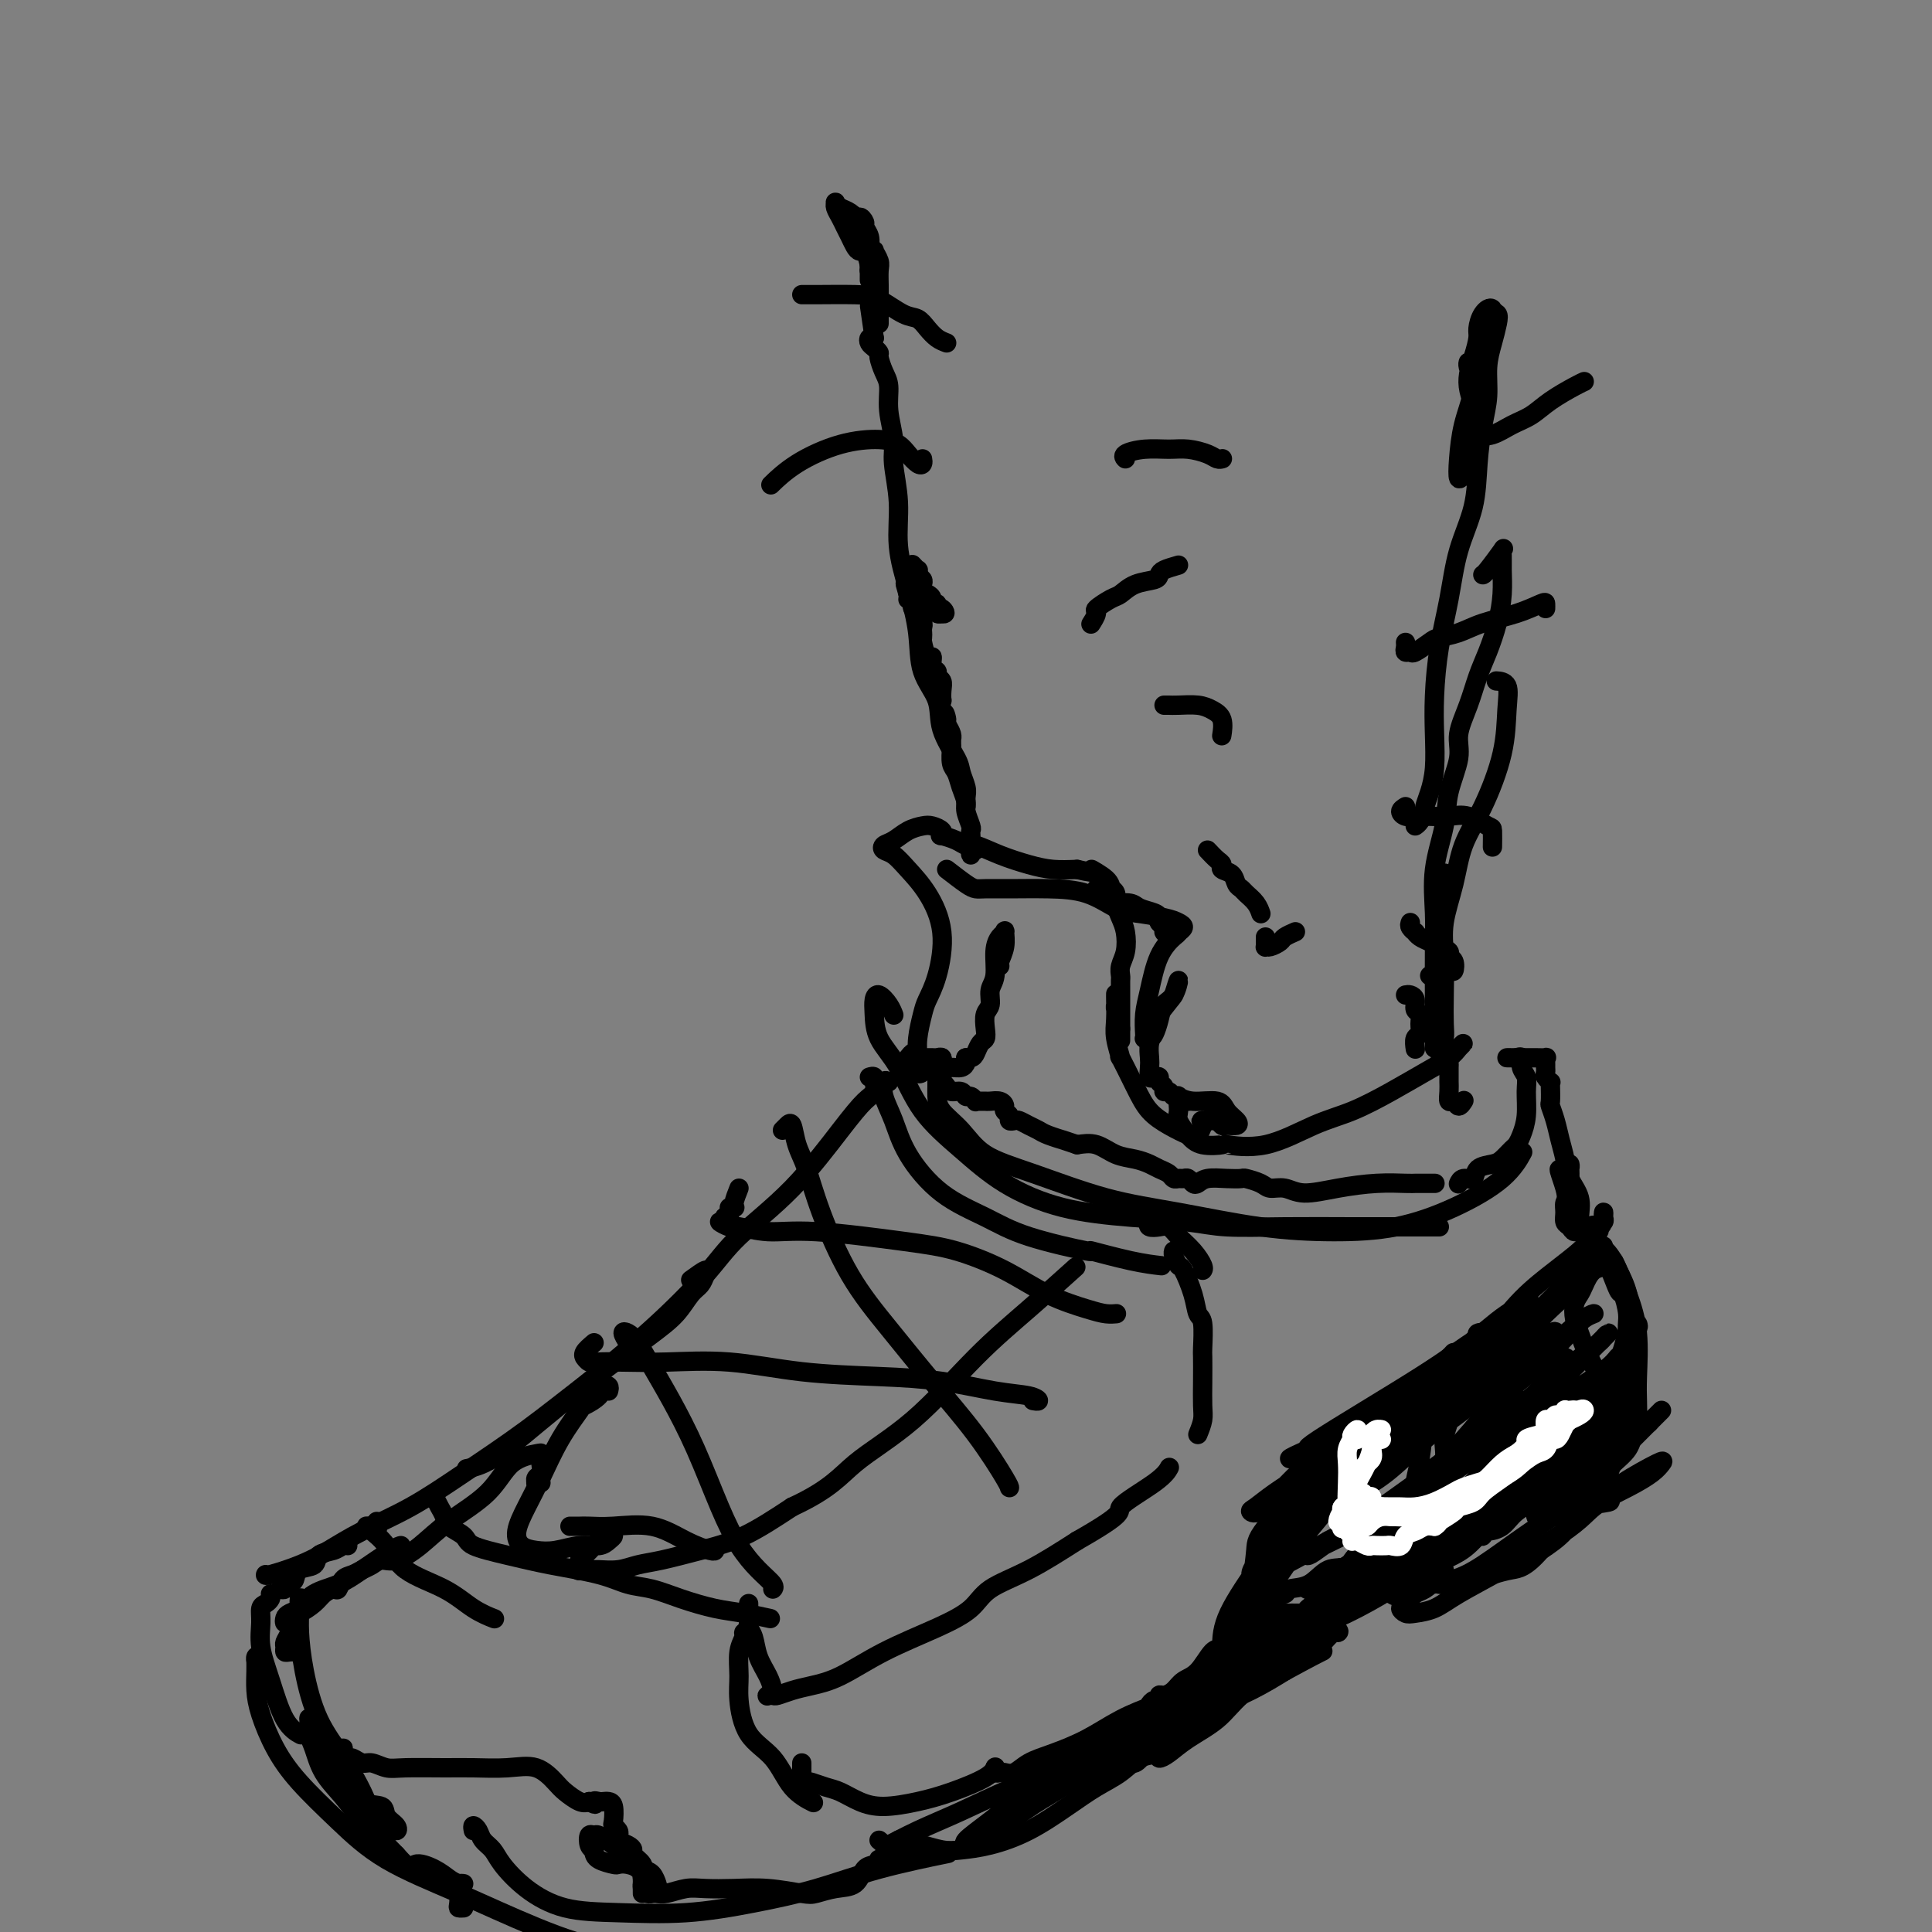 <svg viewBox='0 0 400 400' version='1.1' xmlns='http://www.w3.org/2000/svg' xmlns:xlink='http://www.w3.org/1999/xlink'><rect x="0" y="0" width="400" height="400" fill="#808080" stroke="none"/><g fill='none' stroke='#000000' stroke-width='4' stroke-linecap='round' stroke-linejoin='round'><path d='M194,224c-0.001,-0.071 -0.003,-0.141 0,0c0.003,0.141 0.009,0.495 0,1c-0.009,0.505 -0.033,1.161 0,2c0.033,0.839 0.123,1.859 1,3c0.877,1.141 2.539,2.401 4,4c1.461,1.599 2.719,3.535 5,5c2.281,1.465 5.584,2.460 10,4c4.416,1.540 9.943,3.627 15,5c5.057,1.373 9.643,2.032 15,3c5.357,0.968 11.486,2.246 17,3c5.514,0.754 10.413,0.986 15,1c4.587,0.014 8.862,-0.190 13,-1c4.138,-0.810 8.140,-2.228 12,-4c3.860,-1.772 7.578,-3.900 10,-6c2.422,-2.100 3.549,-4.171 4,-5c0.451,-0.829 0.225,-0.414 0,0'/><path d='M298,254c-1.076,-0.000 -2.151,-0.000 -3,0c-0.849,0.000 -1.471,0.001 -2,0c-0.529,-0.001 -0.964,-0.003 -3,0c-2.036,0.003 -5.672,0.012 -10,0c-4.328,-0.012 -9.349,-0.046 -14,0c-4.651,0.046 -8.933,0.171 -12,0c-3.067,-0.171 -4.918,-0.637 -8,-1c-3.082,-0.363 -7.394,-0.624 -12,-1c-4.606,-0.376 -9.504,-0.868 -14,-2c-4.496,-1.132 -8.588,-2.902 -12,-5c-3.412,-2.098 -6.144,-4.522 -9,-7c-2.856,-2.478 -5.838,-5.010 -8,-8c-2.162,-2.990 -3.506,-6.439 -5,-9c-1.494,-2.561 -3.140,-4.236 -4,-6c-0.860,-1.764 -0.934,-3.618 -1,-5c-0.066,-1.382 -0.123,-2.293 0,-3c0.123,-0.707 0.425,-1.210 1,-1c0.575,0.210 1.424,1.133 2,2c0.576,0.867 0.879,1.676 1,2c0.121,0.324 0.061,0.162 0,0'/><path d='M184,224c-0.375,-0.230 -0.751,-0.460 -1,0c-0.249,0.460 -0.372,1.610 0,3c0.372,1.390 1.238,3.022 2,5c0.762,1.978 1.420,4.303 3,7c1.580,2.697 4.084,5.764 7,8c2.916,2.236 6.245,3.639 9,5c2.755,1.361 4.935,2.680 9,4c4.065,1.320 10.015,2.641 12,3c1.985,0.359 0.006,-0.244 1,0c0.994,0.244 4.960,1.335 8,2c3.040,0.665 5.154,0.904 6,1c0.846,0.096 0.423,0.048 0,0'/><path d='M180,223c0.420,-0.127 0.840,-0.254 1,0c0.160,0.254 0.060,0.890 0,1c-0.060,0.110 -0.079,-0.305 0,0c0.079,0.305 0.255,1.332 0,2c-0.255,0.668 -0.940,0.978 -2,2c-1.060,1.022 -2.493,2.758 -5,6c-2.507,3.242 -6.088,7.992 -10,12c-3.912,4.008 -8.157,7.276 -11,10c-2.843,2.724 -4.286,4.904 -7,8c-2.714,3.096 -6.700,7.106 -11,11c-4.300,3.894 -8.915,7.670 -13,11c-4.085,3.330 -7.641,6.212 -11,9c-3.359,2.788 -6.520,5.481 -9,7c-2.480,1.519 -4.280,1.862 -5,2c-0.720,0.138 -0.360,0.069 0,0'/><path d='M143,265c1.249,-0.907 2.499,-1.815 3,-2c0.501,-0.185 0.254,0.351 0,1c-0.254,0.649 -0.516,1.411 -1,2c-0.484,0.589 -1.190,1.003 -2,2c-0.810,0.997 -1.724,2.575 -3,4c-1.276,1.425 -2.913,2.698 -6,5c-3.087,2.302 -7.622,5.634 -12,9c-4.378,3.366 -8.599,6.767 -13,10c-4.401,3.233 -8.982,6.297 -13,9c-4.018,2.703 -7.473,5.043 -11,7c-3.527,1.957 -7.127,3.529 -10,5c-2.873,1.471 -5.018,2.839 -7,4c-1.982,1.161 -3.799,2.115 -6,3c-2.201,0.885 -4.785,1.700 -6,2c-1.215,0.300 -1.061,0.086 -1,0c0.061,-0.086 0.031,-0.043 0,0'/><path d='M56,330c0.082,0.323 0.164,0.647 0,1c-0.164,0.353 -0.575,0.737 -1,1c-0.425,0.263 -0.866,0.405 -1,1c-0.134,0.595 0.038,1.641 0,3c-0.038,1.359 -0.286,3.030 0,5c0.286,1.970 1.108,4.239 2,7c0.892,2.761 1.856,6.012 3,8c1.144,1.988 2.470,2.711 3,3c0.530,0.289 0.265,0.145 0,0'/><path d='M54,343c-0.423,-0.123 -0.846,-0.246 -1,0c-0.154,0.246 -0.040,0.860 0,1c0.040,0.140 0.004,-0.194 0,0c-0.004,0.194 0.022,0.916 0,2c-0.022,1.084 -0.091,2.531 0,4c0.091,1.469 0.344,2.961 1,5c0.656,2.039 1.715,4.626 3,7c1.285,2.374 2.797,4.534 5,7c2.203,2.466 5.098,5.236 8,8c2.902,2.764 5.810,5.521 10,8c4.190,2.479 9.660,4.678 15,7c5.340,2.322 10.550,4.766 16,7c5.450,2.234 11.141,4.259 17,5c5.859,0.741 11.885,0.200 17,0c5.115,-0.200 9.319,-0.057 11,0c1.681,0.057 0.841,0.029 0,0'/><path d='M98,379c-0.097,-0.487 -0.194,-0.975 0,-1c0.194,-0.025 0.678,0.411 1,1c0.322,0.589 0.483,1.331 1,2c0.517,0.669 1.391,1.265 2,2c0.609,0.735 0.954,1.610 2,3c1.046,1.390 2.795,3.295 5,5c2.205,1.705 4.868,3.209 8,4c3.132,0.791 6.735,0.869 11,1c4.265,0.131 9.194,0.315 14,0c4.806,-0.315 9.489,-1.129 14,-2c4.511,-0.871 8.848,-1.801 13,-3c4.152,-1.199 8.118,-2.669 13,-4c4.882,-1.331 10.681,-2.523 13,-3c2.319,-0.477 1.160,-0.238 0,0'/><path d='M184,382c0.872,0.116 1.744,0.231 2,0c0.256,-0.231 -0.103,-0.809 0,-1c0.103,-0.191 0.667,0.005 1,0c0.333,-0.005 0.436,-0.211 1,0c0.564,0.211 1.589,0.839 2,1c0.411,0.161 0.207,-0.146 1,0c0.793,0.146 2.584,0.745 4,1c1.416,0.255 2.457,0.164 4,0c1.543,-0.164 3.588,-0.403 6,-1c2.412,-0.597 5.190,-1.554 8,-3c2.810,-1.446 5.652,-3.381 8,-5c2.348,-1.619 4.201,-2.921 6,-4c1.799,-1.079 3.542,-1.935 5,-3c1.458,-1.065 2.629,-2.341 4,-3c1.371,-0.659 2.942,-0.702 4,-1c1.058,-0.298 1.602,-0.850 2,-1c0.398,-0.150 0.649,0.103 1,0c0.351,-0.103 0.803,-0.560 1,-1c0.197,-0.440 0.140,-0.861 0,-1c-0.140,-0.139 -0.363,0.004 -1,0c-0.637,-0.004 -1.689,-0.155 -2,0c-0.311,0.155 0.118,0.614 0,1c-0.118,0.386 -0.782,0.698 -1,1c-0.218,0.302 0.009,0.595 0,1c-0.009,0.405 -0.256,0.921 0,1c0.256,0.079 1.015,-0.279 2,-1c0.985,-0.721 2.195,-1.807 4,-3c1.805,-1.193 4.206,-2.495 6,-4c1.794,-1.505 2.983,-3.213 5,-5c2.017,-1.787 4.862,-3.653 7,-6c2.138,-2.347 3.569,-5.173 5,-8'/><path d='M269,337c3.600,-4.515 4.099,-6.303 5,-8c0.901,-1.697 2.204,-3.302 3,-4c0.796,-0.698 1.086,-0.487 1,0c-0.086,0.487 -0.548,1.251 -1,2c-0.452,0.749 -0.893,1.483 -1,2c-0.107,0.517 0.122,0.818 0,1c-0.122,0.182 -0.594,0.246 -1,0c-0.406,-0.246 -0.744,-0.801 -1,-1c-0.256,-0.199 -0.429,-0.042 -1,0c-0.571,0.042 -1.541,-0.031 -2,0c-0.459,0.031 -0.407,0.166 0,0c0.407,-0.166 1.169,-0.632 2,-1c0.831,-0.368 1.732,-0.637 2,-1c0.268,-0.363 -0.099,-0.821 0,-1c0.099,-0.179 0.662,-0.080 1,0c0.338,0.080 0.452,0.141 1,0c0.548,-0.141 1.529,-0.485 2,-1c0.471,-0.515 0.432,-1.199 1,-2c0.568,-0.801 1.744,-1.717 3,-3c1.256,-1.283 2.592,-2.933 4,-4c1.408,-1.067 2.889,-1.550 4,-2c1.111,-0.450 1.853,-0.866 3,-1c1.147,-0.134 2.699,0.016 4,0c1.301,-0.016 2.350,-0.197 3,0c0.650,0.197 0.900,0.770 1,1c0.100,0.230 0.050,0.115 0,0'/><path d='M292,320c-0.715,-0.115 -1.430,-0.230 -2,0c-0.570,0.230 -0.996,0.806 -1,1c-0.004,0.194 0.415,0.006 1,0c0.585,-0.006 1.336,0.169 2,0c0.664,-0.169 1.243,-0.682 2,-1c0.757,-0.318 1.694,-0.439 3,-1c1.306,-0.561 2.981,-1.561 4,-2c1.019,-0.439 1.383,-0.318 2,0c0.617,0.318 1.487,0.832 2,1c0.513,0.168 0.669,-0.009 1,0c0.331,0.009 0.838,0.204 1,0c0.162,-0.204 -0.022,-0.806 0,-1c0.022,-0.194 0.249,0.020 1,0c0.751,-0.020 2.025,-0.275 3,-1c0.975,-0.725 1.649,-1.919 3,-3c1.351,-1.081 3.377,-2.050 5,-3c1.623,-0.950 2.842,-1.880 4,-3c1.158,-1.120 2.256,-2.431 3,-4c0.744,-1.569 1.135,-3.395 2,-5c0.865,-1.605 2.205,-2.988 3,-4c0.795,-1.012 1.044,-1.652 1,-2c-0.044,-0.348 -0.380,-0.405 -1,0c-0.620,0.405 -1.525,1.271 -2,2c-0.475,0.729 -0.519,1.319 -1,2c-0.481,0.681 -1.399,1.453 -2,2c-0.601,0.547 -0.886,0.871 -1,1c-0.114,0.129 -0.057,0.065 0,0'/><path d='M324,301c0.440,-0.108 0.880,-0.216 1,0c0.120,0.216 -0.078,0.757 0,1c0.078,0.243 0.434,0.187 1,0c0.566,-0.187 1.342,-0.504 2,-1c0.658,-0.496 1.198,-1.170 2,-3c0.802,-1.830 1.864,-4.817 3,-8c1.136,-3.183 2.344,-6.562 3,-9c0.656,-2.438 0.760,-3.937 1,-5c0.240,-1.063 0.615,-1.692 1,-2c0.385,-0.308 0.779,-0.295 1,0c0.221,0.295 0.270,0.870 0,1c-0.270,0.130 -0.860,-0.187 -1,0c-0.140,0.187 0.171,0.879 0,1c-0.171,0.121 -0.824,-0.328 -1,-1c-0.176,-0.672 0.125,-1.565 0,-3c-0.125,-1.435 -0.677,-3.411 -1,-4c-0.323,-0.589 -0.416,0.211 -1,-1c-0.584,-1.211 -1.659,-4.432 -3,-7c-1.341,-2.568 -2.948,-4.484 -4,-6c-1.052,-1.516 -1.550,-2.631 -2,-4c-0.450,-1.369 -0.852,-2.992 -1,-4c-0.148,-1.008 -0.042,-1.403 0,-2c0.042,-0.597 0.022,-1.397 0,-2c-0.022,-0.603 -0.044,-1.008 0,-1c0.044,0.008 0.156,0.431 0,1c-0.156,0.569 -0.578,1.285 -1,2'/><path d='M324,244c-2.320,-4.345 -0.618,-0.209 0,2c0.618,2.209 0.154,2.491 0,3c-0.154,0.509 0.001,1.244 0,2c-0.001,0.756 -0.158,1.533 0,2c0.158,0.467 0.633,0.625 1,1c0.367,0.375 0.628,0.968 1,1c0.372,0.032 0.857,-0.497 1,-1c0.143,-0.503 -0.056,-0.980 0,-2c0.056,-1.020 0.366,-2.583 0,-4c-0.366,-1.417 -1.408,-2.688 -2,-4c-0.592,-1.312 -0.733,-2.664 -1,-4c-0.267,-1.336 -0.660,-2.655 -1,-4c-0.340,-1.345 -0.627,-2.714 -1,-4c-0.373,-1.286 -0.831,-2.487 -1,-3c-0.169,-0.513 -0.049,-0.337 0,-1c0.049,-0.663 0.027,-2.167 0,-3c-0.027,-0.833 -0.060,-0.997 0,-1c0.060,-0.003 0.212,0.154 0,0c-0.212,-0.154 -0.789,-0.619 -1,-1c-0.211,-0.381 -0.055,-0.676 0,-1c0.055,-0.324 0.008,-0.675 0,-1c-0.008,-0.325 0.024,-0.623 0,-1c-0.024,-0.377 -0.104,-0.833 0,-1c0.104,-0.167 0.393,-0.045 0,0c-0.393,0.045 -1.466,0.012 -2,0c-0.534,-0.012 -0.528,-0.003 -1,0c-0.472,0.003 -1.420,0.001 -2,0c-0.580,-0.001 -0.790,-0.000 -1,0'/><path d='M314,219c-1.081,-0.001 -0.783,-0.002 -1,0c-0.217,0.002 -0.949,0.007 -1,0c-0.051,-0.007 0.579,-0.024 1,0c0.421,0.024 0.635,0.091 1,0c0.365,-0.091 0.883,-0.338 1,0c0.117,0.338 -0.168,1.263 0,2c0.168,0.737 0.788,1.287 1,2c0.212,0.713 0.016,1.591 0,3c-0.016,1.409 0.147,3.351 0,5c-0.147,1.649 -0.604,3.005 -1,4c-0.396,0.995 -0.730,1.627 -1,2c-0.270,0.373 -0.477,0.486 -1,1c-0.523,0.514 -1.362,1.429 -2,2c-0.638,0.571 -1.075,0.798 -2,1c-0.925,0.202 -2.339,0.380 -3,1c-0.661,0.620 -0.569,1.683 -1,2c-0.431,0.317 -1.383,-0.111 -2,0c-0.617,0.111 -0.897,0.761 -1,1c-0.103,0.239 -0.029,0.068 0,0c0.029,-0.068 0.015,-0.034 0,0'/><path d='M297,245c0.089,-0.000 0.179,-0.000 0,0c-0.179,0.000 -0.625,0.000 -1,0c-0.375,-0.000 -0.677,-0.001 -1,0c-0.323,0.001 -0.667,0.003 -1,0c-0.333,-0.003 -0.655,-0.010 -1,0c-0.345,0.010 -0.714,0.037 -2,0c-1.286,-0.037 -3.489,-0.139 -6,0c-2.511,0.139 -5.329,0.518 -8,1c-2.671,0.482 -5.196,1.068 -7,1c-1.804,-0.068 -2.888,-0.789 -4,-1c-1.112,-0.211 -2.253,0.087 -3,0c-0.747,-0.087 -1.099,-0.560 -2,-1c-0.901,-0.440 -2.349,-0.846 -3,-1c-0.651,-0.154 -0.503,-0.054 -1,0c-0.497,0.054 -1.639,0.063 -3,0c-1.361,-0.063 -2.942,-0.199 -4,0c-1.058,0.199 -1.593,0.733 -2,1c-0.407,0.267 -0.687,0.269 -1,0c-0.313,-0.269 -0.660,-0.807 -1,-1c-0.340,-0.193 -0.671,-0.041 -1,0c-0.329,0.041 -0.654,-0.030 -1,0c-0.346,0.030 -0.714,0.163 -1,0c-0.286,-0.163 -0.491,-0.620 -1,-1c-0.509,-0.380 -1.321,-0.684 -2,-1c-0.679,-0.316 -1.223,-0.646 -2,-1c-0.777,-0.354 -1.786,-0.734 -3,-1c-1.214,-0.266 -2.635,-0.418 -4,-1c-1.365,-0.582 -2.676,-1.595 -4,-2c-1.324,-0.405 -2.662,-0.203 -4,0'/><path d='M223,237c-4.236,-1.416 -2.827,-0.958 -3,-1c-0.173,-0.042 -1.930,-0.586 -3,-1c-1.070,-0.414 -1.454,-0.699 -2,-1c-0.546,-0.301 -1.256,-0.620 -2,-1c-0.744,-0.380 -1.524,-0.823 -2,-1c-0.476,-0.177 -0.649,-0.089 -1,0c-0.351,0.089 -0.881,0.178 -1,0c-0.119,-0.178 0.172,-0.622 0,-1c-0.172,-0.378 -0.805,-0.690 -1,-1c-0.195,-0.310 0.050,-0.619 0,-1c-0.050,-0.381 -0.396,-0.834 -1,-1c-0.604,-0.166 -1.468,-0.043 -2,0c-0.532,0.043 -0.734,0.008 -1,0c-0.266,-0.008 -0.596,0.013 -1,0c-0.404,-0.013 -0.881,-0.060 -1,0c-0.119,0.060 0.119,0.227 0,0c-0.119,-0.227 -0.595,-0.848 -1,-1c-0.405,-0.152 -0.739,0.165 -1,0c-0.261,-0.165 -0.448,-0.813 -1,-1c-0.552,-0.187 -1.468,0.086 -2,0c-0.532,-0.086 -0.678,-0.531 -1,-1c-0.322,-0.469 -0.818,-0.961 -1,-1c-0.182,-0.039 -0.049,0.374 0,0c0.049,-0.374 0.014,-1.535 0,-2c-0.014,-0.465 -0.007,-0.232 0,0'/><path d='M188,219c0.430,-0.534 0.861,-1.068 1,-1c0.139,0.068 -0.012,0.737 0,1c0.012,0.263 0.188,0.119 0,0c-0.188,-0.119 -0.740,-0.214 -1,0c-0.260,0.214 -0.228,0.737 0,1c0.228,0.263 0.653,0.267 1,0c0.347,-0.267 0.618,-0.804 1,-1c0.382,-0.196 0.876,-0.052 1,0c0.124,0.052 -0.121,0.013 0,0c0.121,-0.013 0.607,0.001 1,0c0.393,-0.001 0.693,-0.015 1,0c0.307,0.015 0.621,0.060 1,0c0.379,-0.060 0.821,-0.227 1,0c0.179,0.227 0.093,0.846 0,1c-0.093,0.154 -0.193,-0.158 0,0c0.193,0.158 0.679,0.785 1,1c0.321,0.215 0.478,0.016 1,0c0.522,-0.016 1.410,0.149 2,0c0.590,-0.149 0.883,-0.614 1,-1c0.117,-0.386 0.059,-0.693 0,-1'/><path d='M200,219c1.809,-0.008 0.331,-0.029 0,0c-0.331,0.029 0.486,0.108 1,0c0.514,-0.108 0.725,-0.403 1,-1c0.275,-0.597 0.614,-1.496 1,-2c0.386,-0.504 0.820,-0.614 1,-1c0.180,-0.386 0.105,-1.049 0,-2c-0.105,-0.951 -0.239,-2.190 0,-3c0.239,-0.810 0.851,-1.190 1,-2c0.149,-0.810 -0.167,-2.048 0,-3c0.167,-0.952 0.815,-1.616 1,-3c0.185,-1.384 -0.093,-3.487 0,-5c0.093,-1.513 0.557,-2.437 1,-3c0.443,-0.563 0.865,-0.764 1,-1c0.135,-0.236 -0.016,-0.508 0,0c0.016,0.508 0.200,1.796 0,3c-0.200,1.204 -0.785,2.324 -1,3c-0.215,0.676 -0.062,0.907 0,1c0.062,0.093 0.031,0.046 0,0'/><path d='M195,219c-0.754,0.335 -1.508,0.670 -2,1c-0.492,0.330 -0.721,0.656 -1,1c-0.279,0.344 -0.607,0.706 -1,1c-0.393,0.294 -0.849,0.519 -1,0c-0.151,-0.519 0.004,-1.783 0,-3c-0.004,-1.217 -0.167,-2.388 0,-4c0.167,-1.612 0.664,-3.666 1,-5c0.336,-1.334 0.512,-1.949 1,-3c0.488,-1.051 1.288,-2.537 2,-5c0.712,-2.463 1.336,-5.903 1,-9c-0.336,-3.097 -1.633,-5.852 -3,-8c-1.367,-2.148 -2.806,-3.688 -4,-5c-1.194,-1.312 -2.143,-2.397 -3,-3c-0.857,-0.603 -1.621,-0.726 -2,-1c-0.379,-0.274 -0.373,-0.701 0,-1c0.373,-0.299 1.112,-0.470 2,-1c0.888,-0.530 1.923,-1.420 3,-2c1.077,-0.580 2.195,-0.850 3,-1c0.805,-0.150 1.297,-0.181 2,0c0.703,0.181 1.617,0.575 2,1c0.383,0.425 0.236,0.883 0,1c-0.236,0.117 -0.561,-0.106 0,0c0.561,0.106 2.007,0.543 3,1c0.993,0.457 1.531,0.935 2,1c0.469,0.065 0.869,-0.284 2,0c1.131,0.284 2.994,1.200 5,2c2.006,0.800 4.155,1.485 6,2c1.845,0.515 3.384,0.862 5,1c1.616,0.138 3.308,0.069 5,0'/><path d='M223,180c5.463,1.303 3.121,0.062 3,0c-0.121,-0.062 1.979,1.055 3,2c1.021,0.945 0.963,1.717 1,2c0.037,0.283 0.171,0.076 0,0c-0.171,-0.076 -0.645,-0.020 -1,0c-0.355,0.020 -0.590,0.005 -1,0c-0.410,-0.005 -0.996,0.001 -1,0c-0.004,-0.001 0.572,-0.009 1,0c0.428,0.009 0.706,0.036 1,0c0.294,-0.036 0.604,-0.135 1,0c0.396,0.135 0.878,0.504 1,1c0.122,0.496 -0.115,1.119 0,2c0.115,0.881 0.581,2.019 1,3c0.419,0.981 0.792,1.806 1,3c0.208,1.194 0.252,2.756 0,4c-0.252,1.244 -0.800,2.171 -1,3c-0.200,0.829 -0.054,1.560 0,2c0.054,0.440 0.014,0.588 0,1c-0.014,0.412 -0.004,1.088 0,2c0.004,0.912 0.001,2.059 0,3c-0.001,0.941 -0.000,1.676 0,3c0.000,1.324 0.000,3.235 0,4c-0.000,0.765 -0.000,0.382 0,0'/><path d='M232,213c-0.423,-1.638 -0.845,-3.276 -1,-4c-0.155,-0.724 -0.041,-0.536 0,-1c0.041,-0.464 0.010,-1.582 0,-2c-0.010,-0.418 0.002,-0.138 0,0c-0.002,0.138 -0.017,0.133 0,1c0.017,0.867 0.066,2.604 0,4c-0.066,1.396 -0.248,2.449 0,4c0.248,1.551 0.925,3.598 1,4c0.075,0.402 -0.454,-0.842 0,0c0.454,0.842 1.890,3.769 3,6c1.110,2.231 1.895,3.767 3,5c1.105,1.233 2.531,2.162 4,3c1.469,0.838 2.981,1.586 4,2c1.019,0.414 1.543,0.496 2,0c0.457,-0.496 0.845,-1.570 1,-2c0.155,-0.430 0.078,-0.215 0,0'/><path d='M246,228c-0.306,0.050 -0.612,0.100 -1,0c-0.388,-0.100 -0.857,-0.349 -1,0c-0.143,0.349 0.040,1.295 0,2c-0.040,0.705 -0.304,1.169 0,2c0.304,0.831 1.175,2.030 2,3c0.825,0.970 1.604,1.711 3,2c1.396,0.289 3.409,0.126 4,0c0.591,-0.126 -0.242,-0.213 1,0c1.242,0.213 4.557,0.728 8,0c3.443,-0.728 7.013,-2.698 10,-4c2.987,-1.302 5.391,-1.935 8,-3c2.609,-1.065 5.422,-2.563 8,-4c2.578,-1.437 4.922,-2.813 7,-4c2.078,-1.187 3.888,-2.186 5,-3c1.112,-0.814 1.524,-1.445 2,-2c0.476,-0.555 1.017,-1.035 1,-1c-0.017,0.035 -0.593,0.586 -1,1c-0.407,0.414 -0.645,0.692 -1,1c-0.355,0.308 -0.827,0.645 -1,1c-0.173,0.355 -0.046,0.727 0,1c0.046,0.273 0.012,0.445 0,1c-0.012,0.555 -0.000,1.492 0,2c0.000,0.508 -0.011,0.586 0,1c0.011,0.414 0.045,1.165 0,2c-0.045,0.835 -0.170,1.754 0,2c0.170,0.246 0.633,-0.182 1,0c0.367,0.182 0.637,0.972 1,1c0.363,0.028 0.818,-0.706 1,-1c0.182,-0.294 0.091,-0.147 0,0'/><path d='M62,342c-0.730,-0.025 -1.461,-0.050 -2,0c-0.539,0.050 -0.887,0.175 -1,0c-0.113,-0.175 0.010,-0.651 0,-1c-0.010,-0.349 -0.153,-0.573 0,-1c0.153,-0.427 0.603,-1.059 1,-2c0.397,-0.941 0.743,-2.193 1,-3c0.257,-0.807 0.425,-1.169 1,-2c0.575,-0.831 1.555,-2.132 3,-3c1.445,-0.868 3.354,-1.304 5,-2c1.646,-0.696 3.029,-1.650 5,-3c1.971,-1.350 4.531,-3.094 6,-4c1.469,-0.906 1.848,-0.973 2,-1c0.152,-0.027 0.076,-0.013 0,0'/><path d='M58,329c0.338,0.098 0.676,0.196 1,0c0.324,-0.196 0.634,-0.686 1,-1c0.366,-0.314 0.787,-0.451 1,-1c0.213,-0.549 0.218,-1.510 1,-2c0.782,-0.490 2.343,-0.510 3,-1c0.657,-0.490 0.411,-1.452 1,-2c0.589,-0.548 2.014,-0.683 3,-1c0.986,-0.317 1.535,-0.816 2,-1c0.465,-0.184 0.847,-0.053 1,0c0.153,0.053 0.076,0.026 0,0'/><path d='M78,315c0.121,0.815 0.242,1.629 0,2c-0.242,0.371 -0.848,0.297 -1,0c-0.152,-0.297 0.150,-0.819 0,-1c-0.150,-0.181 -0.754,-0.023 -1,0c-0.246,0.023 -0.136,-0.091 0,0c0.136,0.091 0.296,0.388 1,1c0.704,0.612 1.951,1.541 3,3c1.049,1.459 1.900,3.449 4,5c2.100,1.551 5.450,2.663 8,4c2.550,1.337 4.302,2.898 6,4c1.698,1.102 3.342,1.743 4,2c0.658,0.257 0.329,0.128 0,0'/><path d='M90,310c0.317,0.667 0.633,1.333 1,2c0.367,0.667 0.783,1.333 1,2c0.217,0.667 0.233,1.333 1,2c0.767,0.667 2.283,1.333 3,2c0.717,0.667 0.634,1.334 2,2c1.366,0.666 4.180,1.329 7,2c2.820,0.671 5.644,1.348 9,2c3.356,0.652 7.243,1.278 10,2c2.757,0.722 4.385,1.541 6,2c1.615,0.459 3.218,0.557 5,1c1.782,0.443 3.743,1.229 6,2c2.257,0.771 4.811,1.526 7,2c2.189,0.474 4.012,0.666 6,1c1.988,0.334 4.139,0.810 5,1c0.861,0.190 0.430,0.095 0,0'/><path d='M155,338c-0.454,-0.055 -0.907,-0.111 -1,0c-0.093,0.111 0.175,0.388 0,1c-0.175,0.612 -0.791,1.557 -1,3c-0.209,1.443 -0.010,3.383 0,5c0.010,1.617 -0.168,2.910 0,5c0.168,2.090 0.683,4.977 2,7c1.317,2.023 3.435,3.181 5,5c1.565,1.819 2.575,4.297 4,6c1.425,1.703 3.264,2.629 4,3c0.736,0.371 0.368,0.185 0,0'/><path d='M166,365c0.002,0.332 0.004,0.663 0,1c-0.004,0.337 -0.014,0.678 0,1c0.014,0.322 0.051,0.625 0,1c-0.051,0.375 -0.191,0.820 0,1c0.191,0.180 0.714,0.093 1,0c0.286,-0.093 0.335,-0.192 1,0c0.665,0.192 1.947,0.676 3,1c1.053,0.324 1.878,0.488 3,1c1.122,0.512 2.542,1.371 4,2c1.458,0.629 2.955,1.026 5,1c2.045,-0.026 4.639,-0.477 7,-1c2.361,-0.523 4.488,-1.120 7,-2c2.512,-0.880 5.407,-2.045 7,-3c1.593,-0.955 1.884,-1.702 2,-2c0.116,-0.298 0.058,-0.149 0,0'/><path d='M206,366c-0.095,0.419 -0.189,0.838 0,1c0.189,0.162 0.663,0.066 1,0c0.337,-0.066 0.538,-0.103 1,0c0.462,0.103 1.184,0.344 2,0c0.816,-0.344 1.725,-1.275 3,-2c1.275,-0.725 2.917,-1.245 5,-2c2.083,-0.755 4.608,-1.746 7,-3c2.392,-1.254 4.653,-2.772 7,-4c2.347,-1.228 4.781,-2.166 7,-3c2.219,-0.834 4.224,-1.563 5,-2c0.776,-0.437 0.321,-0.582 1,-1c0.679,-0.418 2.490,-1.108 4,-2c1.510,-0.892 2.719,-1.984 4,-3c1.281,-1.016 2.634,-1.956 4,-3c1.366,-1.044 2.744,-2.193 4,-3c1.256,-0.807 2.388,-1.274 3,-2c0.612,-0.726 0.703,-1.711 1,-2c0.297,-0.289 0.801,0.119 1,0c0.199,-0.119 0.095,-0.764 0,-1c-0.095,-0.236 -0.180,-0.063 0,0c0.180,0.063 0.626,0.018 1,0c0.374,-0.018 0.675,-0.008 1,0c0.325,0.008 0.675,0.012 1,0c0.325,-0.012 0.626,-0.042 1,0c0.374,0.042 0.821,0.155 1,0c0.179,-0.155 0.089,-0.577 0,-1'/><path d='M271,333c4.142,-2.745 0.998,-0.609 0,0c-0.998,0.609 0.152,-0.310 1,-1c0.848,-0.690 1.395,-1.152 2,-2c0.605,-0.848 1.269,-2.081 2,-3c0.731,-0.919 1.527,-1.525 2,-2c0.473,-0.475 0.621,-0.818 1,-1c0.379,-0.182 0.990,-0.201 1,0c0.010,0.201 -0.581,0.622 -1,1c-0.419,0.378 -0.666,0.714 -1,1c-0.334,0.286 -0.755,0.521 -1,1c-0.245,0.479 -0.314,1.200 0,1c0.314,-0.200 1.012,-1.322 2,-3c0.988,-1.678 2.266,-3.913 3,-5c0.734,-1.087 0.924,-1.025 1,-1c0.076,0.025 0.038,0.012 0,0'/><path d='M126,288c0.107,-0.378 0.214,-0.757 0,-1c-0.214,-0.243 -0.749,-0.351 -1,0c-0.251,0.351 -0.220,1.159 -1,2c-0.780,0.841 -2.372,1.714 -3,2c-0.628,0.286 -0.292,-0.016 -1,1c-0.708,1.016 -2.461,3.351 -4,6c-1.539,2.649 -2.863,5.613 -4,8c-1.137,2.387 -2.087,4.196 -3,6c-0.913,1.804 -1.788,3.604 -2,5c-0.212,1.396 0.240,2.389 1,3c0.760,0.611 1.828,0.840 3,1c1.172,0.160 2.448,0.249 4,0c1.552,-0.249 3.381,-0.838 5,-1c1.619,-0.162 3.029,0.104 4,0c0.971,-0.104 1.502,-0.576 2,-1c0.498,-0.424 0.964,-0.800 1,-1c0.036,-0.200 -0.358,-0.224 -1,0c-0.642,0.224 -1.530,0.694 -2,1c-0.470,0.306 -0.520,0.446 -1,1c-0.480,0.554 -1.390,1.522 -2,2c-0.610,0.478 -0.919,0.468 -1,1c-0.081,0.532 0.067,1.608 0,2c-0.067,0.392 -0.350,0.102 0,0c0.350,-0.102 1.332,-0.015 2,0c0.668,0.015 1.021,-0.040 2,0c0.979,0.040 2.582,0.176 4,0c1.418,-0.176 2.651,-0.663 4,-1c1.349,-0.337 2.815,-0.523 5,-1c2.185,-0.477 5.088,-1.244 8,-2c2.912,-0.756 5.832,-1.502 9,-3c3.168,-1.498 6.584,-3.749 10,-6'/><path d='M164,312c7.959,-3.681 9.858,-6.382 13,-9c3.142,-2.618 7.528,-5.153 12,-9c4.472,-3.847 9.030,-9.006 13,-13c3.970,-3.994 7.353,-6.823 11,-10c3.647,-3.177 7.559,-6.701 9,-8c1.441,-1.299 0.412,-0.371 0,0c-0.412,0.371 -0.206,0.186 0,0'/><path d='M239,252c-0.375,0.312 -0.751,0.625 -1,1c-0.249,0.375 -0.373,0.813 0,1c0.373,0.187 1.242,0.123 2,0c0.758,-0.123 1.404,-0.306 2,0c0.596,0.306 1.140,1.101 2,2c0.860,0.899 2.035,1.901 3,3c0.965,1.099 1.721,2.296 2,3c0.279,0.704 0.080,0.915 0,1c-0.080,0.085 -0.040,0.042 0,0'/><path d='M155,332c-0.000,0.333 -0.001,0.666 0,1c0.001,0.334 0.003,0.668 0,1c-0.003,0.332 -0.013,0.661 0,1c0.013,0.339 0.048,0.688 0,1c-0.048,0.312 -0.181,0.587 0,1c0.181,0.413 0.675,0.963 1,2c0.325,1.037 0.480,2.560 1,4c0.520,1.440 1.404,2.796 2,4c0.596,1.204 0.905,2.256 1,3c0.095,0.744 -0.024,1.180 0,1c0.024,-0.180 0.190,-0.976 0,-1c-0.190,-0.024 -0.736,0.722 -1,1c-0.264,0.278 -0.246,0.086 0,0c0.246,-0.086 0.719,-0.065 1,0c0.281,0.065 0.369,0.175 1,0c0.631,-0.175 1.804,-0.633 3,-1c1.196,-0.367 2.414,-0.642 4,-1c1.586,-0.358 3.541,-0.798 6,-2c2.459,-1.202 5.424,-3.166 9,-5c3.576,-1.834 7.765,-3.538 11,-5c3.235,-1.462 5.517,-2.680 7,-4c1.483,-1.320 2.169,-2.740 4,-4c1.831,-1.260 4.809,-2.360 8,-4c3.191,-1.640 6.596,-3.820 10,-6'/><path d='M223,319c10.789,-6.126 8.263,-5.941 9,-7c0.737,-1.059 4.737,-3.362 7,-5c2.263,-1.638 2.789,-2.611 3,-3c0.211,-0.389 0.105,-0.195 0,0'/><path d='M248,297c0.423,-1.041 0.845,-2.082 1,-3c0.155,-0.918 0.042,-1.714 0,-3c-0.042,-1.286 -0.015,-3.064 0,-5c0.015,-1.936 0.016,-4.032 0,-5c-0.016,-0.968 -0.050,-0.810 0,-2c0.050,-1.190 0.182,-3.729 0,-5c-0.182,-1.271 -0.680,-1.275 -1,-2c-0.320,-0.725 -0.464,-2.170 -1,-4c-0.536,-1.830 -1.464,-4.046 -2,-5c-0.536,-0.954 -0.680,-0.648 -1,-1c-0.320,-0.352 -0.818,-1.362 -1,-2c-0.182,-0.638 -0.049,-0.902 0,-1c0.049,-0.098 0.014,-0.028 0,0c-0.014,0.028 -0.007,0.014 0,0'/><path d='M153,246c-0.461,1.155 -0.922,2.309 -1,3c-0.078,0.691 0.226,0.917 0,1c-0.226,0.083 -0.984,0.022 -1,0c-0.016,-0.022 0.710,-0.006 1,0c0.290,0.006 0.145,0.003 0,0'/><path d='M151,252c-0.467,-0.122 -0.935,-0.244 -1,0c-0.065,0.244 0.272,0.854 0,1c-0.272,0.146 -1.155,-0.173 -1,0c0.155,0.173 1.347,0.837 2,1c0.653,0.163 0.768,-0.176 2,0c1.232,0.176 3.583,0.867 6,1c2.417,0.133 4.902,-0.292 10,0c5.098,0.292 12.811,1.300 18,2c5.189,0.700 7.855,1.091 11,2c3.145,0.909 6.769,2.335 10,4c3.231,1.665 6.067,3.571 9,5c2.933,1.429 5.961,2.383 8,3c2.039,0.617 3.087,0.897 4,1c0.913,0.103 1.689,0.029 2,0c0.311,-0.029 0.155,-0.015 0,0'/><path d='M162,234c0.327,-0.329 0.655,-0.657 1,-1c0.345,-0.343 0.708,-0.700 1,0c0.292,0.700 0.514,2.458 1,4c0.486,1.542 1.235,2.869 2,5c0.765,2.131 1.546,5.066 3,9c1.454,3.934 3.581,8.868 6,13c2.419,4.132 5.132,7.461 8,11c2.868,3.539 5.893,7.288 9,11c3.107,3.712 6.297,7.387 9,11c2.703,3.613 4.920,7.165 6,9c1.080,1.835 1.023,1.953 1,2c-0.023,0.047 -0.011,0.024 0,0'/><path d='M123,278c-0.851,0.724 -1.702,1.448 -2,2c-0.298,0.552 -0.043,0.932 0,1c0.043,0.068 -0.126,-0.178 0,0c0.126,0.178 0.547,0.778 1,1c0.453,0.222 0.938,0.066 2,0c1.062,-0.066 2.701,-0.043 5,0c2.299,0.043 5.257,0.104 9,0c3.743,-0.104 8.270,-0.375 13,0c4.730,0.375 9.662,1.396 15,2c5.338,0.604 11.081,0.793 16,1c4.919,0.207 9.013,0.434 13,1c3.987,0.566 7.867,1.472 11,2c3.133,0.528 5.520,0.678 7,1c1.480,0.322 2.052,0.818 2,1c-0.052,0.182 -0.729,0.052 -1,0c-0.271,-0.052 -0.135,-0.026 0,0'/><path d='M130,278c-0.493,-0.814 -0.986,-1.629 -1,-2c-0.014,-0.371 0.452,-0.300 1,0c0.548,0.300 1.178,0.829 2,2c0.822,1.171 1.836,2.983 3,5c1.164,2.017 2.478,4.237 4,7c1.522,2.763 3.253,6.067 5,10c1.747,3.933 3.512,8.493 5,12c1.488,3.507 2.700,5.959 4,8c1.300,2.041 2.689,3.671 4,5c1.311,1.329 2.545,2.358 3,3c0.455,0.642 0.130,0.898 0,1c-0.130,0.102 -0.065,0.051 0,0'/><path d='M118,316c0.718,0.005 1.436,0.011 2,0c0.564,-0.011 0.974,-0.038 2,0c1.026,0.038 2.667,0.140 5,0c2.333,-0.140 5.357,-0.521 8,0c2.643,0.521 4.904,1.944 7,3c2.096,1.056 4.026,1.746 5,2c0.974,0.254 0.993,0.073 1,0c0.007,-0.073 0.004,-0.036 0,0'/><path d='M182,381c0.437,0.355 0.874,0.710 1,1c0.126,0.290 -0.060,0.514 1,0c1.060,-0.514 3.365,-1.766 6,-3c2.635,-1.234 5.601,-2.451 9,-4c3.399,-1.549 7.232,-3.429 11,-5c3.768,-1.571 7.472,-2.831 11,-4c3.528,-1.169 6.881,-2.247 10,-4c3.119,-1.753 6.003,-4.182 9,-6c2.997,-1.818 6.106,-3.026 9,-5c2.894,-1.974 5.573,-4.716 8,-7c2.427,-2.284 4.600,-4.111 6,-5c1.400,-0.889 2.025,-0.839 2,-1c-0.025,-0.161 -0.701,-0.534 -2,0c-1.299,0.534 -3.223,1.975 -6,4c-2.777,2.025 -6.408,4.635 -10,7c-3.592,2.365 -7.146,4.486 -11,7c-3.854,2.514 -8.009,5.419 -12,8c-3.991,2.581 -7.819,4.836 -11,7c-3.181,2.164 -5.715,4.237 -8,6c-2.285,1.763 -4.323,3.218 -5,4c-0.677,0.782 0.005,0.893 0,1c-0.005,0.107 -0.698,0.211 0,0c0.698,-0.211 2.788,-0.738 5,-2c2.212,-1.262 4.545,-3.260 7,-5c2.455,-1.740 5.032,-3.220 8,-5c2.968,-1.780 6.326,-3.858 10,-6c3.674,-2.142 7.665,-4.347 11,-6c3.335,-1.653 6.013,-2.753 9,-4c2.987,-1.247 6.282,-2.642 9,-4c2.718,-1.358 4.859,-2.679 7,-4'/><path d='M266,346c10.864,-5.920 7.524,-3.719 7,-4c-0.524,-0.281 1.767,-3.043 3,-4c1.233,-0.957 1.407,-0.108 1,0c-0.407,0.108 -1.395,-0.525 -3,0c-1.605,0.525 -3.827,2.210 -6,4c-2.173,1.790 -4.297,3.686 -7,5c-2.703,1.314 -5.985,2.045 -9,4c-3.015,1.955 -5.765,5.135 -8,7c-2.235,1.865 -3.957,2.415 -5,3c-1.043,0.585 -1.409,1.205 -2,2c-0.591,0.795 -1.408,1.765 -2,2c-0.592,0.235 -0.960,-0.266 0,-1c0.960,-0.734 3.248,-1.702 5,-3c1.752,-1.298 2.968,-2.926 5,-5c2.032,-2.074 4.880,-4.595 8,-7c3.120,-2.405 6.510,-4.693 10,-7c3.490,-2.307 7.078,-4.631 10,-6c2.922,-1.369 5.179,-1.781 7,-3c1.821,-1.219 3.208,-3.243 4,-4c0.792,-0.757 0.991,-0.247 1,0c0.009,0.247 -0.170,0.232 -1,0c-0.830,-0.232 -2.311,-0.680 -4,0c-1.689,0.680 -3.587,2.487 -5,4c-1.413,1.513 -2.343,2.730 -4,4c-1.657,1.270 -4.041,2.591 -6,4c-1.959,1.409 -3.492,2.905 -5,4c-1.508,1.095 -2.992,1.788 -3,2c-0.008,0.212 1.459,-0.058 3,-1c1.541,-0.942 3.154,-2.555 5,-4c1.846,-1.445 3.923,-2.723 6,-4'/><path d='M271,338c3.526,-2.062 5.340,-2.717 8,-4c2.660,-1.283 6.167,-3.196 9,-5c2.833,-1.804 4.994,-3.500 7,-5c2.006,-1.500 3.859,-2.803 5,-4c1.141,-1.197 1.570,-2.288 2,-3c0.430,-0.712 0.862,-1.045 1,-1c0.138,0.045 -0.017,0.469 -1,1c-0.983,0.531 -2.793,1.168 -4,2c-1.207,0.832 -1.811,1.859 -5,4c-3.189,2.141 -8.965,5.395 -12,7c-3.035,1.605 -3.330,1.560 -4,2c-0.670,0.440 -1.715,1.366 -2,1c-0.285,-0.366 0.190,-2.022 1,-3c0.810,-0.978 1.955,-1.277 3,-2c1.045,-0.723 1.992,-1.868 3,-3c1.008,-1.132 2.079,-2.250 3,-3c0.921,-0.750 1.694,-1.130 3,-2c1.306,-0.870 3.145,-2.229 4,-3c0.855,-0.771 0.725,-0.955 1,-1c0.275,-0.045 0.955,0.048 1,0c0.045,-0.048 -0.544,-0.238 -1,0c-0.456,0.238 -0.779,0.902 -1,1c-0.221,0.098 -0.338,-0.371 -1,0c-0.662,0.371 -1.867,1.583 -3,3c-1.133,1.417 -2.193,3.040 -3,4c-0.807,0.960 -1.361,1.257 -1,1c0.361,-0.257 1.636,-1.069 3,-2c1.364,-0.931 2.818,-1.980 4,-3c1.182,-1.020 2.091,-2.010 3,-3'/><path d='M294,317c3.316,-2.554 3.106,-1.438 3,-1c-0.106,0.438 -0.106,0.196 0,0c0.106,-0.196 0.319,-0.348 0,0c-0.319,0.348 -1.171,1.197 -2,2c-0.829,0.803 -1.636,1.562 -2,2c-0.364,0.438 -0.284,0.555 -1,1c-0.716,0.445 -2.227,1.219 -3,2c-0.773,0.781 -0.809,1.571 -1,2c-0.191,0.429 -0.539,0.498 -1,1c-0.461,0.502 -1.035,1.438 -1,2c0.035,0.562 0.681,0.751 1,1c0.319,0.249 0.313,0.559 1,1c0.687,0.441 2.067,1.015 3,1c0.933,-0.015 1.417,-0.617 2,-1c0.583,-0.383 1.264,-0.548 2,-1c0.736,-0.452 1.527,-1.192 2,-2c0.473,-0.808 0.628,-1.684 1,-2c0.372,-0.316 0.962,-0.072 1,0c0.038,0.072 -0.476,-0.026 -1,0c-0.524,0.026 -1.059,0.178 -2,1c-0.941,0.822 -2.288,2.315 -3,3c-0.712,0.685 -0.789,0.562 -1,1c-0.211,0.438 -0.556,1.436 -1,2c-0.444,0.564 -0.986,0.694 -1,1c-0.014,0.306 0.502,0.790 1,1c0.498,0.210 0.979,0.148 2,0c1.021,-0.148 2.583,-0.380 4,-1c1.417,-0.620 2.689,-1.629 5,-3c2.311,-1.371 5.660,-3.106 9,-5c3.340,-1.894 6.670,-3.947 10,-6'/><path d='M321,319c6.019,-3.704 7.065,-5.465 9,-7c1.935,-1.535 4.758,-2.844 7,-4c2.242,-1.156 3.902,-2.160 5,-3c1.098,-0.840 1.633,-1.518 2,-2c0.367,-0.482 0.564,-0.768 -1,0c-1.564,0.768 -4.890,2.590 -7,4c-2.110,1.410 -3.004,2.407 -3,3c0.004,0.593 0.904,0.783 0,1c-0.904,0.217 -3.613,0.461 -5,1c-1.387,0.539 -1.451,1.372 -2,2c-0.549,0.628 -1.584,1.052 -2,1c-0.416,-0.052 -0.212,-0.580 0,-1c0.212,-0.420 0.431,-0.732 1,-1c0.569,-0.268 1.489,-0.493 2,-1c0.511,-0.507 0.613,-1.296 1,-2c0.387,-0.704 1.060,-1.321 2,-2c0.940,-0.679 2.146,-1.419 3,-3c0.854,-1.581 1.354,-4.004 2,-6c0.646,-1.996 1.437,-3.567 2,-6c0.563,-2.433 0.899,-5.728 1,-8c0.101,-2.272 -0.031,-3.519 0,-5c0.031,-1.481 0.225,-3.194 0,-3c-0.225,0.194 -0.870,2.296 -1,3c-0.130,0.704 0.254,0.010 0,1c-0.254,0.990 -1.147,3.664 -2,6c-0.853,2.336 -1.665,4.333 -2,7c-0.335,2.667 -0.193,6.004 -1,9c-0.807,2.996 -2.563,5.653 -4,8c-1.437,2.347 -2.553,4.385 -4,6c-1.447,1.615 -3.223,2.808 -5,4'/><path d='M319,321c-3.169,3.642 -4.590,3.746 -6,4c-1.410,0.254 -2.807,0.658 -4,1c-1.193,0.342 -2.182,0.624 -3,1c-0.818,0.376 -1.464,0.848 -2,1c-0.536,0.152 -0.962,-0.016 -2,0c-1.038,0.016 -2.689,0.217 -4,0c-1.311,-0.217 -2.281,-0.853 -3,-1c-0.719,-0.147 -1.187,0.193 -2,0c-0.813,-0.193 -1.972,-0.919 -2,-1c-0.028,-0.081 1.075,0.483 2,1c0.925,0.517 1.670,0.986 3,1c1.330,0.014 3.243,-0.429 5,-1c1.757,-0.571 3.356,-1.271 6,-3c2.644,-1.729 6.331,-4.486 10,-7c3.669,-2.514 7.321,-4.783 10,-7c2.679,-2.217 4.387,-4.380 6,-6c1.613,-1.620 3.133,-2.697 4,-4c0.867,-1.303 1.083,-2.832 1,-4c-0.083,-1.168 -0.464,-1.974 -1,-2c-0.536,-0.026 -1.227,0.727 -3,2c-1.773,1.273 -4.626,3.065 -7,5c-2.374,1.935 -4.268,4.013 -7,6c-2.732,1.987 -6.303,3.881 -9,6c-2.697,2.119 -4.519,4.461 -6,6c-1.481,1.539 -2.621,2.274 -4,3c-1.379,0.726 -2.999,1.442 -3,1c-0.001,-0.442 1.615,-2.042 3,-3c1.385,-0.958 2.539,-1.274 4,-2c1.461,-0.726 3.231,-1.863 5,-3'/><path d='M310,315c2.753,-1.714 3.636,-1.998 5,-3c1.364,-1.002 3.209,-2.720 5,-4c1.791,-1.280 3.527,-2.122 5,-3c1.473,-0.878 2.684,-1.792 3,-2c0.316,-0.208 -0.261,0.291 0,0c0.261,-0.291 1.360,-1.372 0,0c-1.360,1.372 -5.180,5.197 -7,7c-1.820,1.803 -1.641,1.584 -2,2c-0.359,0.416 -1.255,1.466 -1,2c0.255,0.534 1.661,0.551 3,0c1.339,-0.551 2.612,-1.669 4,-3c1.388,-1.331 2.891,-2.875 5,-5c2.109,-2.125 4.825,-4.829 7,-7c2.175,-2.171 3.809,-3.808 5,-5c1.191,-1.192 1.938,-1.940 2,-2c0.062,-0.060 -0.562,0.569 -1,1c-0.438,0.431 -0.692,0.664 -1,1c-0.308,0.336 -0.671,0.775 -1,1c-0.329,0.225 -0.624,0.235 -1,0c-0.376,-0.235 -0.831,-0.714 -1,-1c-0.169,-0.286 -0.050,-0.380 0,-1c0.050,-0.620 0.033,-1.765 0,-3c-0.033,-1.235 -0.081,-2.559 0,-5c0.081,-2.441 0.290,-5.997 0,-9c-0.290,-3.003 -1.081,-5.451 -2,-8c-0.919,-2.549 -1.968,-5.199 -3,-7c-1.032,-1.801 -2.047,-2.754 -3,-3c-0.953,-0.246 -1.844,0.215 -2,0c-0.156,-0.215 0.422,-1.108 1,-2'/><path d='M330,256c-1.226,-3.445 0.208,-2.059 1,-2c0.792,0.059 0.940,-1.211 1,-2c0.060,-0.789 0.032,-1.099 0,-1c-0.032,0.099 -0.068,0.607 0,1c0.068,0.393 0.238,0.670 0,1c-0.238,0.330 -0.886,0.712 -1,1c-0.114,0.288 0.306,0.482 0,1c-0.306,0.518 -1.338,1.360 -2,2c-0.662,0.640 -0.954,1.078 -2,2c-1.046,0.922 -2.845,2.328 -5,4c-2.155,1.672 -4.665,3.609 -7,6c-2.335,2.391 -4.496,5.237 -6,7c-1.504,1.763 -2.352,2.444 -3,3c-0.648,0.556 -1.097,0.985 -1,1c0.097,0.015 0.740,-0.386 1,-1c0.260,-0.614 0.136,-1.441 0,-2c-0.136,-0.559 -0.285,-0.850 0,-1c0.285,-0.150 1.005,-0.160 1,0c-0.005,0.160 -0.733,0.490 -1,1c-0.267,0.510 -0.073,1.202 0,2c0.073,0.798 0.023,1.703 0,2c-0.023,0.297 -0.020,-0.014 0,0c0.020,0.014 0.057,0.354 0,1c-0.057,0.646 -0.208,1.597 0,3c0.208,1.403 0.774,3.258 1,5c0.226,1.742 0.113,3.371 0,5'/><path d='M307,295c0.138,4.320 -0.016,5.620 0,7c0.016,1.380 0.201,2.840 0,4c-0.201,1.160 -0.789,2.019 -1,3c-0.211,0.981 -0.044,2.084 0,2c0.044,-0.084 -0.033,-1.355 0,-2c0.033,-0.645 0.177,-0.665 0,-1c-0.177,-0.335 -0.674,-0.986 -1,-1c-0.326,-0.014 -0.481,0.609 -1,1c-0.519,0.391 -1.401,0.550 -2,1c-0.599,0.450 -0.915,1.189 -2,2c-1.085,0.811 -2.939,1.692 -5,3c-2.061,1.308 -4.328,3.043 -7,5c-2.672,1.957 -5.747,4.136 -8,5c-2.253,0.864 -3.683,0.413 -5,1c-1.317,0.587 -2.521,2.213 -4,3c-1.479,0.787 -3.233,0.735 -4,1c-0.767,0.265 -0.549,0.848 -1,1c-0.451,0.152 -1.573,-0.125 -2,0c-0.427,0.125 -0.159,0.654 0,1c0.159,0.346 0.208,0.510 0,1c-0.208,0.490 -0.672,1.308 -1,2c-0.328,0.692 -0.519,1.260 -1,2c-0.481,0.740 -1.253,1.652 -2,2c-0.747,0.348 -1.470,0.132 -2,0c-0.530,-0.132 -0.866,-0.181 -1,0c-0.134,0.181 -0.067,0.590 0,1'/><path d='M257,339c-1.437,1.272 -1.529,-0.050 -2,0c-0.471,0.050 -1.319,1.470 -2,2c-0.681,0.530 -1.194,0.171 -2,1c-0.806,0.829 -1.905,2.848 -3,4c-1.095,1.152 -2.188,1.437 -3,2c-0.812,0.563 -1.345,1.404 -2,2c-0.655,0.596 -1.434,0.948 -2,1c-0.566,0.052 -0.919,-0.197 -1,0c-0.081,0.197 0.111,0.838 0,1c-0.111,0.162 -0.525,-0.155 -1,0c-0.475,0.155 -1.010,0.784 -1,1c0.010,0.216 0.564,0.020 1,0c0.436,-0.020 0.755,0.135 1,0c0.245,-0.135 0.417,-0.561 1,-1c0.583,-0.439 1.577,-0.891 2,-1c0.423,-0.109 0.274,0.124 1,0c0.726,-0.124 2.328,-0.606 3,-1c0.672,-0.394 0.415,-0.701 1,-1c0.585,-0.299 2.013,-0.589 3,-1c0.987,-0.411 1.533,-0.944 3,-2c1.467,-1.056 3.854,-2.635 6,-4c2.146,-1.365 4.052,-2.514 6,-4c1.948,-1.486 3.939,-3.308 6,-5c2.061,-1.692 4.192,-3.253 6,-5c1.808,-1.747 3.294,-3.681 5,-5c1.706,-1.319 3.633,-2.024 5,-3c1.367,-0.976 2.176,-2.224 3,-3c0.824,-0.776 1.664,-1.079 2,-1c0.336,0.079 0.168,0.539 0,1'/><path d='M293,317c6.497,-5.045 1.740,-2.158 0,-1c-1.740,1.158 -0.463,0.588 0,0c0.463,-0.588 0.113,-1.195 0,-2c-0.113,-0.805 0.013,-1.808 0,-3c-0.013,-1.192 -0.165,-2.575 0,-4c0.165,-1.425 0.647,-2.894 1,-5c0.353,-2.106 0.578,-4.849 1,-8c0.422,-3.151 1.042,-6.710 2,-9c0.958,-2.290 2.253,-3.313 3,-4c0.747,-0.687 0.946,-1.040 1,-1c0.054,0.040 -0.039,0.471 0,1c0.039,0.529 0.208,1.155 0,2c-0.208,0.845 -0.792,1.908 -1,3c-0.208,1.092 -0.040,2.212 0,3c0.040,0.788 -0.049,1.246 0,2c0.049,0.754 0.237,1.806 0,3c-0.237,1.194 -0.898,2.530 -1,4c-0.102,1.470 0.354,3.073 0,4c-0.354,0.927 -1.518,1.176 -2,2c-0.482,0.824 -0.284,2.222 -1,3c-0.716,0.778 -2.348,0.937 -3,1c-0.652,0.063 -0.326,0.032 0,0'/><path d='M112,307c-0.431,-0.026 -0.862,-0.052 -1,0c-0.138,0.052 0.015,0.183 0,0c-0.015,-0.183 -0.200,-0.680 0,-1c0.200,-0.320 0.786,-0.465 1,-1c0.214,-0.535 0.056,-1.461 0,-2c-0.056,-0.539 -0.009,-0.691 0,-1c0.009,-0.309 -0.019,-0.776 0,-1c0.019,-0.224 0.085,-0.206 -1,0c-1.085,0.206 -3.323,0.599 -5,2c-1.677,1.401 -2.795,3.811 -5,6c-2.205,2.189 -5.497,4.159 -8,6c-2.503,1.841 -4.218,3.554 -6,5c-1.782,1.446 -3.632,2.625 -5,3c-1.368,0.375 -2.254,-0.056 -3,0c-0.746,0.056 -1.352,0.597 -2,1c-0.648,0.403 -1.339,0.668 -2,1c-0.661,0.332 -1.294,0.732 -2,1c-0.706,0.268 -1.487,0.403 -2,1c-0.513,0.597 -0.760,1.655 -1,2c-0.240,0.345 -0.473,-0.024 -1,0c-0.527,0.024 -1.346,0.442 -2,1c-0.654,0.558 -1.142,1.257 -2,2c-0.858,0.743 -2.084,1.531 -3,2c-0.916,0.469 -1.520,0.620 -2,1c-0.480,0.380 -0.836,0.989 -1,1c-0.164,0.011 -0.135,-0.574 0,-1c0.135,-0.426 0.376,-0.691 1,-1c0.624,-0.309 1.629,-0.660 2,-1c0.371,-0.340 0.106,-0.669 0,-1c-0.106,-0.331 -0.053,-0.666 0,-1'/><path d='M62,331c0.462,-0.629 0.117,0.300 0,1c-0.117,0.700 -0.006,1.171 0,2c0.006,0.829 -0.093,2.017 0,4c0.093,1.983 0.380,4.760 1,8c0.620,3.240 1.574,6.943 3,10c1.426,3.057 3.323,5.469 5,8c1.677,2.531 3.132,5.180 4,7c0.868,1.820 1.149,2.811 2,4c0.851,1.189 2.273,2.576 3,3c0.727,0.424 0.758,-0.114 1,0c0.242,0.114 0.693,0.881 1,1c0.307,0.119 0.468,-0.411 0,-1c-0.468,-0.589 -1.565,-1.238 -2,-2c-0.435,-0.762 -0.209,-1.637 -1,-2c-0.791,-0.363 -2.600,-0.213 -4,-1c-1.400,-0.787 -2.392,-2.512 -3,-4c-0.608,-1.488 -0.832,-2.738 -2,-4c-1.168,-1.262 -3.279,-2.537 -4,-4c-0.721,-1.463 -0.050,-3.115 0,-4c0.050,-0.885 -0.520,-1.004 -1,-1c-0.480,0.004 -0.870,0.131 -1,0c-0.130,-0.131 0.002,-0.522 0,0c-0.002,0.522 -0.136,1.955 0,3c0.136,1.045 0.543,1.700 1,3c0.457,1.300 0.965,3.243 2,5c1.035,1.757 2.597,3.327 4,5c1.403,1.673 2.647,3.451 4,5c1.353,1.549 2.815,2.871 4,4c1.185,1.129 2.092,2.064 3,3'/><path d='M82,384c3.335,3.824 3.171,2.384 4,2c0.829,-0.384 2.649,0.289 4,1c1.351,0.711 2.232,1.459 3,2c0.768,0.541 1.421,0.873 2,1c0.579,0.127 1.082,0.048 1,0c-0.082,-0.048 -0.750,-0.065 -1,0c-0.250,0.065 -0.081,0.214 0,1c0.081,0.786 0.073,2.211 0,3c-0.073,0.789 -0.212,0.943 0,1c0.212,0.057 0.775,0.016 1,0c0.225,-0.016 0.113,-0.008 0,0'/><path d='M78,379c0.111,0.401 0.223,0.802 0,1c-0.223,0.198 -0.780,0.191 -1,0c-0.220,-0.191 -0.102,-0.568 0,-1c0.102,-0.432 0.190,-0.921 0,-1c-0.190,-0.079 -0.656,0.251 -1,0c-0.344,-0.251 -0.566,-1.082 -1,-2c-0.434,-0.918 -1.081,-1.923 -2,-3c-0.919,-1.077 -2.110,-2.226 -3,-4c-0.890,-1.774 -1.478,-4.174 -2,-5c-0.522,-0.826 -0.977,-0.078 -1,0c-0.023,0.078 0.385,-0.512 1,-1c0.615,-0.488 1.436,-0.873 2,-1c0.564,-0.127 0.871,0.003 1,0c0.129,-0.003 0.079,-0.140 0,0c-0.079,0.140 -0.188,0.558 0,1c0.188,0.442 0.672,0.907 1,1c0.328,0.093 0.499,-0.185 1,0c0.501,0.185 1.333,0.834 2,1c0.667,0.166 1.169,-0.152 2,0c0.831,0.152 1.992,0.773 3,1c1.008,0.227 1.865,0.058 4,0c2.135,-0.058 5.549,-0.006 8,0c2.451,0.006 3.940,-0.035 6,0c2.060,0.035 4.691,0.146 7,0c2.309,-0.146 4.295,-0.550 6,0c1.705,0.550 3.127,2.055 4,3c0.873,0.945 1.197,1.331 2,2c0.803,0.669 2.087,1.620 3,2c0.913,0.380 1.457,0.190 2,0'/><path d='M122,373c1.881,1.083 1.082,0.291 1,0c-0.082,-0.291 0.553,-0.082 1,0c0.447,0.082 0.707,0.035 1,0c0.293,-0.035 0.618,-0.059 1,0c0.382,0.059 0.821,0.201 1,1c0.179,0.799 0.099,2.256 0,3c-0.099,0.744 -0.216,0.777 0,1c0.216,0.223 0.766,0.637 1,1c0.234,0.363 0.152,0.674 0,1c-0.152,0.326 -0.373,0.668 0,1c0.373,0.332 1.340,0.656 2,1c0.660,0.344 1.014,0.708 1,1c-0.014,0.292 -0.396,0.513 0,1c0.396,0.487 1.570,1.240 2,2c0.430,0.760 0.115,1.528 0,2c-0.115,0.472 -0.031,0.647 0,1c0.031,0.353 0.008,0.884 0,1c-0.008,0.116 -0.002,-0.182 0,0c0.002,0.182 0.000,0.845 0,1c-0.000,0.155 0.002,-0.199 0,0c-0.002,0.199 -0.006,0.951 0,1c0.006,0.049 0.024,-0.606 0,-1c-0.024,-0.394 -0.088,-0.528 0,-1c0.088,-0.472 0.328,-1.283 0,-2c-0.328,-0.717 -1.225,-1.340 -2,-2c-0.775,-0.660 -1.426,-1.355 -2,-2c-0.574,-0.645 -1.069,-1.238 -2,-2c-0.931,-0.762 -2.299,-1.693 -3,-2c-0.701,-0.307 -0.734,0.011 -1,0c-0.266,-0.011 -0.764,-0.349 -1,0c-0.236,0.349 -0.210,1.385 0,2c0.210,0.615 0.605,0.807 1,1'/><path d='M123,383c-0.100,0.857 0.151,1.501 1,2c0.849,0.499 2.297,0.854 3,1c0.703,0.146 0.661,0.085 1,0c0.339,-0.085 1.058,-0.192 2,0c0.942,0.192 2.106,0.682 3,1c0.894,0.318 1.517,0.463 2,1c0.483,0.537 0.826,1.464 1,2c0.174,0.536 0.179,0.679 0,1c-0.179,0.321 -0.541,0.819 -1,1c-0.459,0.181 -1.014,0.045 -1,0c0.014,-0.045 0.599,0.002 1,0c0.401,-0.002 0.618,-0.053 1,0c0.382,0.053 0.927,0.209 2,0c1.073,-0.209 2.672,-0.785 4,-1c1.328,-0.215 2.385,-0.071 4,0c1.615,0.071 3.789,0.068 6,0c2.211,-0.068 4.459,-0.201 7,0c2.541,0.201 5.377,0.737 7,1c1.623,0.263 2.035,0.254 3,0c0.965,-0.254 2.483,-0.751 4,-1c1.517,-0.249 3.033,-0.249 4,-1c0.967,-0.751 1.387,-2.254 2,-3c0.613,-0.746 1.420,-0.734 2,-1c0.580,-0.266 0.932,-0.809 1,-1c0.068,-0.191 -0.147,-0.031 0,0c0.147,0.031 0.655,-0.069 1,0c0.345,0.069 0.527,0.305 1,0c0.473,-0.305 1.236,-1.153 2,-2'/><path d='M186,383c2.833,-1.500 1.417,-0.750 0,0'/><path d='M202,176c-0.423,-0.135 -0.845,-0.270 -1,0c-0.155,0.270 -0.041,0.945 0,1c0.041,0.055 0.011,-0.510 0,-1c-0.011,-0.490 -0.003,-0.905 0,-1c0.003,-0.095 0.002,0.131 0,0c-0.002,-0.131 -0.005,-0.619 0,-1c0.005,-0.381 0.016,-0.653 0,-1c-0.016,-0.347 -0.060,-0.767 0,-1c0.060,-0.233 0.224,-0.279 0,-1c-0.224,-0.721 -0.834,-2.117 -1,-3c-0.166,-0.883 0.113,-1.252 0,-2c-0.113,-0.748 -0.619,-1.874 -1,-3c-0.381,-1.126 -0.638,-2.253 -1,-3c-0.362,-0.747 -0.829,-1.114 -1,-2c-0.171,-0.886 -0.045,-2.292 0,-3c0.045,-0.708 0.009,-0.717 0,-1c-0.009,-0.283 0.008,-0.839 0,-1c-0.008,-0.161 -0.041,0.072 0,0c0.041,-0.072 0.154,-0.449 0,-1c-0.154,-0.551 -0.577,-1.275 -1,-2'/><path d='M196,150c-0.868,-4.162 -0.037,-1.566 0,-1c0.037,0.566 -0.721,-0.899 -1,-2c-0.279,-1.101 -0.079,-1.839 0,-2c0.079,-0.161 0.036,0.255 0,0c-0.036,-0.255 -0.066,-1.180 0,-2c0.066,-0.820 0.229,-1.534 0,-2c-0.229,-0.466 -0.849,-0.682 -1,-1c-0.151,-0.318 0.166,-0.737 0,-1c-0.166,-0.263 -0.815,-0.371 -1,-1c-0.185,-0.629 0.094,-1.780 0,-2c-0.094,-0.220 -0.561,0.492 -1,0c-0.439,-0.492 -0.850,-2.187 -1,-3c-0.150,-0.813 -0.039,-0.743 0,-1c0.039,-0.257 0.007,-0.842 0,-1c-0.007,-0.158 0.012,0.111 0,0c-0.012,-0.111 -0.055,-0.603 0,-1c0.055,-0.397 0.207,-0.698 0,-1c-0.207,-0.302 -0.773,-0.606 -1,-1c-0.227,-0.394 -0.113,-0.879 0,-1c0.113,-0.121 0.226,0.121 0,0c-0.226,-0.121 -0.792,-0.607 -1,-1c-0.208,-0.393 -0.059,-0.694 0,-1c0.059,-0.306 0.026,-0.618 0,-1c-0.026,-0.382 -0.045,-0.834 0,-1c0.045,-0.166 0.156,-0.048 0,0c-0.156,0.048 -0.578,0.024 -1,0'/><path d='M188,123c-1.220,-4.242 -0.270,-1.346 0,0c0.270,1.346 -0.139,1.142 0,1c0.139,-0.142 0.826,-0.221 1,0c0.174,0.221 -0.165,0.743 0,1c0.165,0.257 0.833,0.250 1,0c0.167,-0.250 -0.166,-0.742 0,-1c0.166,-0.258 0.832,-0.280 1,0c0.168,0.280 -0.163,0.863 0,1c0.163,0.137 0.818,-0.174 1,0c0.182,0.174 -0.109,0.831 0,1c0.109,0.169 0.618,-0.151 1,0c0.382,0.151 0.639,0.772 1,1c0.361,0.228 0.828,0.061 1,0c0.172,-0.061 0.049,-0.018 0,0c-0.049,0.018 -0.025,0.009 0,0'/><path d='M195,127c1.148,0.375 0.519,-0.687 0,-1c-0.519,-0.313 -0.926,0.122 -1,0c-0.074,-0.122 0.187,-0.803 0,-1c-0.187,-0.197 -0.820,0.088 -1,0c-0.180,-0.088 0.095,-0.548 0,-1c-0.095,-0.452 -0.560,-0.895 -1,-1c-0.440,-0.105 -0.854,0.127 -1,0c-0.146,-0.127 -0.025,-0.612 0,-1c0.025,-0.388 -0.045,-0.677 0,-1c0.045,-0.323 0.204,-0.679 0,-1c-0.204,-0.321 -0.773,-0.608 -1,-1c-0.227,-0.392 -0.112,-0.889 0,-1c0.112,-0.111 0.223,0.162 0,0c-0.223,-0.162 -0.778,-0.761 -1,-1c-0.222,-0.239 -0.111,-0.120 0,0'/><path d='M200,167c-0.029,-0.696 -0.057,-1.391 0,-2c0.057,-0.609 0.200,-1.130 0,-2c-0.200,-0.870 -0.744,-2.088 -1,-3c-0.256,-0.912 -0.225,-1.517 -1,-3c-0.775,-1.483 -2.357,-3.842 -3,-6c-0.643,-2.158 -0.348,-4.114 -1,-6c-0.652,-1.886 -2.251,-3.702 -3,-6c-0.749,-2.298 -0.650,-5.080 -1,-8c-0.350,-2.920 -1.151,-5.980 -2,-9c-0.849,-3.020 -1.748,-6.001 -2,-9c-0.252,-2.999 0.144,-6.018 0,-9c-0.144,-2.982 -0.826,-5.928 -1,-8c-0.174,-2.072 0.160,-3.270 0,-5c-0.160,-1.730 -0.813,-3.994 -1,-6c-0.187,-2.006 0.091,-3.756 0,-5c-0.091,-1.244 -0.550,-1.982 -1,-3c-0.450,-1.018 -0.892,-2.315 -1,-3c-0.108,-0.685 0.117,-0.758 0,-1c-0.117,-0.242 -0.578,-0.652 -1,-1c-0.422,-0.348 -0.806,-0.632 -1,-1c-0.194,-0.368 -0.198,-0.819 0,-1c0.198,-0.181 0.599,-0.090 1,0'/><path d='M181,70c-1.667,-11.500 -0.833,-5.750 0,0'/><path d='M298,212c0.000,-1.183 0.000,-2.365 0,-3c-0.000,-0.635 -0.000,-0.722 0,-1c0.000,-0.278 0.001,-0.748 0,-1c-0.001,-0.252 -0.005,-0.285 0,-1c0.005,-0.715 0.020,-2.111 0,-3c-0.020,-0.889 -0.073,-1.269 0,-2c0.073,-0.731 0.272,-1.811 0,-3c-0.272,-1.189 -1.015,-2.487 -1,-4c0.015,-1.513 0.787,-3.241 1,-5c0.213,-1.759 -0.135,-3.551 0,-5c0.135,-1.449 0.753,-2.557 1,-3c0.247,-0.443 0.124,-0.222 0,0'/><path d='M298,218c0.422,-1.057 0.843,-2.114 1,-3c0.157,-0.886 0.048,-1.602 0,-3c-0.048,-1.398 -0.037,-3.477 0,-6c0.037,-2.523 0.098,-5.488 0,-8c-0.098,-2.512 -0.356,-4.570 0,-7c0.356,-2.430 1.324,-5.233 2,-8c0.676,-2.767 1.059,-5.498 2,-8c0.941,-2.502 2.441,-4.776 4,-8c1.559,-3.224 3.177,-7.400 4,-11c0.823,-3.600 0.849,-6.625 1,-9c0.151,-2.375 0.425,-4.101 0,-5c-0.425,-0.899 -1.550,-0.971 -2,-1c-0.450,-0.029 -0.225,-0.014 0,0'/><path d='M297,217c0.000,-0.322 0.000,-0.644 0,-1c-0.000,-0.356 -0.000,-0.746 0,-1c0.000,-0.254 0.001,-0.371 0,-1c-0.001,-0.629 -0.002,-1.771 0,-3c0.002,-1.229 0.008,-2.547 0,-5c-0.008,-2.453 -0.029,-6.043 0,-9c0.029,-2.957 0.107,-5.280 0,-8c-0.107,-2.720 -0.398,-5.835 0,-9c0.398,-3.165 1.486,-6.378 2,-9c0.514,-2.622 0.455,-4.651 1,-7c0.545,-2.349 1.693,-5.018 2,-7c0.307,-1.982 -0.227,-3.277 0,-5c0.227,-1.723 1.213,-3.874 2,-6c0.787,-2.126 1.374,-4.228 2,-6c0.626,-1.772 1.292,-3.214 2,-5c0.708,-1.786 1.457,-3.917 2,-6c0.543,-2.083 0.880,-4.117 1,-6c0.120,-1.883 0.022,-3.615 0,-5c-0.022,-1.385 0.033,-2.424 0,-3c-0.033,-0.576 -0.152,-0.690 0,-1c0.152,-0.310 0.577,-0.815 0,0c-0.577,0.815 -2.155,2.950 -3,4c-0.845,1.050 -0.956,1.014 -1,1c-0.044,-0.014 -0.022,-0.007 0,0'/><path d='M293,171c0.303,-0.210 0.607,-0.420 1,-1c0.393,-0.580 0.876,-1.531 1,-2c0.124,-0.469 -0.111,-0.456 0,-1c0.111,-0.544 0.568,-1.646 1,-3c0.432,-1.354 0.840,-2.959 1,-5c0.160,-2.041 0.072,-4.517 0,-7c-0.072,-2.483 -0.128,-4.972 0,-8c0.128,-3.028 0.440,-6.596 1,-10c0.560,-3.404 1.368,-6.643 2,-10c0.632,-3.357 1.087,-6.833 2,-10c0.913,-3.167 2.282,-6.026 3,-9c0.718,-2.974 0.784,-6.062 1,-9c0.216,-2.938 0.583,-5.725 1,-8c0.417,-2.275 0.883,-4.039 1,-6c0.117,-1.961 -0.116,-4.120 0,-6c0.116,-1.880 0.582,-3.482 1,-5c0.418,-1.518 0.789,-2.950 1,-4c0.211,-1.050 0.264,-1.716 0,-2c-0.264,-0.284 -0.845,-0.186 -1,0c-0.155,0.186 0.114,0.459 0,1c-0.114,0.541 -0.612,1.349 -1,2c-0.388,0.651 -0.668,1.146 -1,2c-0.332,0.854 -0.717,2.069 -1,4c-0.283,1.931 -0.465,4.578 -1,7c-0.535,2.422 -1.422,4.618 -2,7c-0.578,2.382 -0.845,4.950 -1,7c-0.155,2.050 -0.196,3.582 0,4c0.196,0.418 0.630,-0.280 1,-1c0.370,-0.720 0.677,-1.463 1,-3c0.323,-1.537 0.664,-3.868 1,-6c0.336,-2.132 0.668,-4.066 1,-6'/><path d='M306,83c0.731,-4.216 0.560,-6.755 1,-9c0.440,-2.245 1.492,-4.194 2,-6c0.508,-1.806 0.474,-3.468 0,-4c-0.474,-0.532 -1.387,0.067 -2,1c-0.613,0.933 -0.927,2.201 -1,3c-0.073,0.799 0.096,1.130 0,2c-0.096,0.870 -0.456,2.279 -1,4c-0.544,1.721 -1.270,3.754 -1,6c0.270,2.246 1.537,4.707 2,6c0.463,1.293 0.121,1.420 0,1c-0.121,-0.420 -0.022,-1.387 0,-2c0.022,-0.613 -0.033,-0.872 0,-2c0.033,-1.128 0.152,-3.125 0,-4c-0.152,-0.875 -0.577,-0.626 -1,-1c-0.423,-0.374 -0.845,-1.370 -1,-2c-0.155,-0.630 -0.044,-0.894 0,-1c0.044,-0.106 0.022,-0.053 0,0'/><path d='M182,67c-0.000,-0.325 -0.000,-0.650 0,-1c0.000,-0.350 0.000,-0.726 0,-1c-0.000,-0.274 -0.000,-0.447 0,-1c0.000,-0.553 0.001,-1.484 0,-2c-0.001,-0.516 -0.004,-0.615 0,-1c0.004,-0.385 0.016,-1.056 0,-2c-0.016,-0.944 -0.061,-2.162 0,-3c0.061,-0.838 0.226,-1.298 0,-2c-0.226,-0.702 -0.845,-1.646 -1,-2c-0.155,-0.354 0.155,-0.116 0,0c-0.155,0.116 -0.774,0.111 -1,0c-0.226,-0.111 -0.061,-0.327 0,0c0.061,0.327 0.016,1.195 0,2c-0.016,0.805 -0.004,1.545 0,2c0.004,0.455 0.001,0.625 0,1c-0.001,0.375 0.001,0.956 0,1c-0.001,0.044 -0.004,-0.450 0,-1c0.004,-0.550 0.016,-1.155 0,-2c-0.016,-0.845 -0.061,-1.931 0,-3c0.061,-1.069 0.226,-2.122 0,-3c-0.226,-0.878 -0.845,-1.581 -1,-2c-0.155,-0.419 0.154,-0.556 0,-1c-0.154,-0.444 -0.772,-1.197 -1,-1c-0.228,0.197 -0.065,1.342 0,2c0.065,0.658 0.033,0.829 0,1'/><path d='M178,48c-0.662,-2.276 -0.317,1.535 0,3c0.317,1.465 0.608,0.583 1,1c0.392,0.417 0.887,2.131 1,3c0.113,0.869 -0.155,0.892 0,1c0.155,0.108 0.733,0.300 1,0c0.267,-0.300 0.223,-1.092 0,-2c-0.223,-0.908 -0.627,-1.931 -1,-3c-0.373,-1.069 -0.717,-2.185 -1,-3c-0.283,-0.815 -0.506,-1.329 -1,-2c-0.494,-0.671 -1.257,-1.498 -2,-2c-0.743,-0.502 -1.464,-0.679 -2,-1c-0.536,-0.321 -0.887,-0.788 -1,-1c-0.113,-0.212 0.011,-0.170 0,0c-0.011,0.170 -0.158,0.469 0,1c0.158,0.531 0.619,1.295 1,2c0.381,0.705 0.680,1.351 1,2c0.320,0.649 0.660,1.301 1,2c0.340,0.699 0.680,1.444 1,2c0.320,0.556 0.619,0.921 1,1c0.381,0.079 0.845,-0.129 1,0c0.155,0.129 0.003,0.595 0,0c-0.003,-0.595 0.143,-2.251 0,-3c-0.143,-0.749 -0.574,-0.593 -1,-1c-0.426,-0.407 -0.845,-1.379 -1,-2c-0.155,-0.621 -0.044,-0.892 0,-1c0.044,-0.108 0.022,-0.054 0,0'/><path d='M196,180c1.498,1.155 2.995,2.309 4,3c1.005,0.691 1.516,0.918 2,1c0.484,0.082 0.941,0.018 2,0c1.059,-0.018 2.721,0.008 5,0c2.279,-0.008 5.177,-0.052 8,0c2.823,0.052 5.572,0.199 8,1c2.428,0.801 4.536,2.256 6,3c1.464,0.744 2.283,0.777 4,1c1.717,0.223 4.330,0.634 6,1c1.670,0.366 2.396,0.686 3,1c0.604,0.314 1.086,0.623 1,1c-0.086,0.377 -0.739,0.822 -1,1c-0.261,0.178 -0.131,0.089 0,0'/><path d='M231,187c0.081,-0.006 0.161,-0.013 0,0c-0.161,0.013 -0.565,0.045 0,0c0.565,-0.045 2.098,-0.167 3,0c0.902,0.167 1.174,0.622 2,1c0.826,0.378 2.206,0.680 3,1c0.794,0.320 1.000,0.660 1,1c-0.000,0.340 -0.208,0.681 0,1c0.208,0.319 0.830,0.617 1,1c0.170,0.383 -0.112,0.852 0,1c0.112,0.148 0.617,-0.026 1,0c0.383,0.026 0.643,0.251 1,0c0.357,-0.251 0.811,-0.977 1,-1c0.189,-0.023 0.114,0.656 0,1c-0.114,0.344 -0.265,0.351 -1,1c-0.735,0.649 -2.053,1.939 -3,4c-0.947,2.061 -1.522,4.892 -2,7c-0.478,2.108 -0.857,3.493 -1,5c-0.143,1.507 -0.049,3.134 0,4c0.049,0.866 0.055,0.970 0,1c-0.055,0.030 -0.170,-0.012 0,0c0.170,0.012 0.626,0.080 1,0c0.374,-0.080 0.665,-0.308 1,-1c0.335,-0.692 0.714,-1.848 1,-3c0.286,-1.152 0.479,-2.298 1,-3c0.521,-0.702 1.371,-0.958 2,-2c0.629,-1.042 1.037,-2.869 1,-3c-0.037,-0.131 -0.518,1.435 -1,3'/><path d='M243,206c-0.790,1.225 -2.264,2.789 -3,4c-0.736,1.211 -0.734,2.069 -1,3c-0.266,0.931 -0.801,1.934 -1,3c-0.199,1.066 -0.063,2.194 0,3c0.063,0.806 0.054,1.291 0,2c-0.054,0.709 -0.154,1.643 0,2c0.154,0.357 0.562,0.138 1,0c0.438,-0.138 0.905,-0.196 1,0c0.095,0.196 -0.182,0.645 0,1c0.182,0.355 0.824,0.617 1,1c0.176,0.383 -0.112,0.886 0,1c0.112,0.114 0.625,-0.161 1,0c0.375,0.161 0.611,0.760 1,1c0.389,0.240 0.929,0.123 1,0c0.071,-0.123 -0.328,-0.251 0,0c0.328,0.251 1.382,0.880 3,1c1.618,0.120 3.800,-0.269 5,0c1.200,0.269 1.419,1.198 2,2c0.581,0.802 1.526,1.479 2,2c0.474,0.521 0.478,0.886 0,1c-0.478,0.114 -1.437,-0.022 -2,0c-0.563,0.022 -0.728,0.202 -1,0c-0.272,-0.202 -0.650,-0.786 -1,-1c-0.350,-0.214 -0.671,-0.058 -1,0c-0.329,0.058 -0.665,0.016 -1,0c-0.335,-0.016 -0.667,-0.008 -1,0'/><path d='M249,232c-0.917,0.060 0.292,0.208 1,0c0.708,-0.208 0.917,-0.774 1,-1c0.083,-0.226 0.042,-0.113 0,0'/><path d='M196,71c-0.664,-0.255 -1.328,-0.509 -2,-1c-0.672,-0.491 -1.351,-1.217 -2,-2c-0.649,-0.783 -1.269,-1.621 -2,-2c-0.731,-0.379 -1.573,-0.298 -3,-1c-1.427,-0.702 -3.440,-2.188 -5,-3c-1.560,-0.812 -2.665,-0.950 -5,-1c-2.335,-0.050 -5.898,-0.014 -8,0c-2.102,0.014 -2.743,0.004 -3,0c-0.257,-0.004 -0.128,-0.002 0,0'/><path d='M191,95c0.064,0.376 0.127,0.752 0,1c-0.127,0.248 -0.445,0.369 -1,0c-0.555,-0.369 -1.347,-1.226 -2,-2c-0.653,-0.774 -1.167,-1.464 -2,-2c-0.833,-0.536 -1.986,-0.917 -4,-1c-2.014,-0.083 -4.890,0.132 -8,1c-3.110,0.868 -6.453,2.387 -9,4c-2.547,1.613 -4.299,3.318 -5,4c-0.701,0.682 -0.350,0.341 0,0'/><path d='M305,89c-0.545,0.146 -1.091,0.291 -1,0c0.091,-0.291 0.817,-1.019 1,-1c0.183,0.019 -0.178,0.783 0,1c0.178,0.217 0.893,-0.115 1,0c0.107,0.115 -0.395,0.677 0,1c0.395,0.323 1.688,0.406 3,0c1.312,-0.406 2.642,-1.300 4,-2c1.358,-0.700 2.742,-1.207 4,-2c1.258,-0.793 2.389,-1.872 4,-3c1.611,-1.128 3.703,-2.304 5,-3c1.297,-0.696 1.799,-0.913 2,-1c0.201,-0.087 0.100,-0.043 0,0'/><path d='M291,133c0.028,0.306 0.056,0.611 0,1c-0.056,0.389 -0.196,0.861 0,1c0.196,0.139 0.730,-0.056 1,0c0.270,0.056 0.278,0.363 1,0c0.722,-0.363 2.159,-1.395 3,-2c0.841,-0.605 1.087,-0.782 2,-1c0.913,-0.218 2.493,-0.476 4,-1c1.507,-0.524 2.940,-1.314 5,-2c2.060,-0.686 4.748,-1.270 7,-2c2.252,-0.730 4.067,-1.608 5,-2c0.933,-0.392 0.982,-0.298 1,0c0.018,0.298 0.005,0.799 0,1c-0.005,0.201 -0.003,0.100 0,0'/><path d='M291,167c-0.493,0.310 -0.985,0.619 -1,1c-0.015,0.381 0.448,0.832 1,1c0.552,0.168 1.191,0.052 2,0c0.809,-0.052 1.786,-0.041 3,0c1.214,0.041 2.665,0.113 4,0c1.335,-0.113 2.554,-0.412 4,0c1.446,0.412 3.120,1.533 4,2c0.880,0.467 0.968,0.280 1,1c0.032,0.720 0.009,2.349 0,3c-0.009,0.651 -0.005,0.326 0,0'/><path d='M292,191c-0.118,0.303 -0.236,0.606 0,1c0.236,0.394 0.825,0.879 1,1c0.175,0.121 -0.065,-0.122 0,0c0.065,0.122 0.433,0.610 1,1c0.567,0.390 1.332,0.680 2,1c0.668,0.320 1.237,0.668 2,1c0.763,0.332 1.719,0.648 2,1c0.281,0.352 -0.114,0.739 0,1c0.114,0.261 0.735,0.396 1,1c0.265,0.604 0.172,1.679 0,2c-0.172,0.321 -0.425,-0.110 -1,0c-0.575,0.110 -1.474,0.761 -2,1c-0.526,0.239 -0.680,0.064 -1,0c-0.320,-0.064 -0.806,-0.018 -1,0c-0.194,0.018 -0.097,0.009 0,0'/><path d='M291,206c0.301,-0.057 0.602,-0.115 1,0c0.398,0.115 0.892,0.402 1,1c0.108,0.598 -0.171,1.507 0,2c0.171,0.493 0.792,0.570 1,1c0.208,0.430 0.003,1.212 0,2c-0.003,0.788 0.195,1.582 0,2c-0.195,0.418 -0.783,0.459 -1,1c-0.217,0.541 -0.062,1.583 0,2c0.062,0.417 0.031,0.208 0,0'/><path d='M253,95c0.079,-0.022 0.157,-0.044 0,0c-0.157,0.044 -0.551,0.155 -1,0c-0.449,-0.155 -0.955,-0.575 -2,-1c-1.045,-0.425 -2.630,-0.856 -4,-1c-1.370,-0.144 -2.525,0.000 -4,0c-1.475,-0.000 -3.272,-0.144 -5,0c-1.728,0.144 -3.388,0.577 -4,1c-0.612,0.423 -0.175,0.835 0,1c0.175,0.165 0.087,0.082 0,0'/><path d='M244,117c-1.158,0.336 -2.317,0.671 -3,1c-0.683,0.329 -0.891,0.650 -1,1c-0.109,0.350 -0.118,0.728 -1,1c-0.882,0.272 -2.638,0.439 -4,1c-1.362,0.561 -2.330,1.517 -3,2c-0.670,0.483 -1.041,0.494 -2,1c-0.959,0.506 -2.504,1.507 -3,2c-0.496,0.493 0.059,0.479 0,1c-0.059,0.521 -0.731,1.577 -1,2c-0.269,0.423 -0.134,0.211 0,0'/><path d='M241,146c0.297,-0.005 0.595,-0.011 1,0c0.405,0.011 0.918,0.038 2,0c1.082,-0.038 2.735,-0.143 4,0c1.265,0.143 2.143,0.533 3,1c0.857,0.467 1.692,1.010 2,2c0.308,0.990 0.088,2.426 0,3c-0.088,0.574 -0.044,0.287 0,0'/><path d='M250,176c0.717,0.758 1.435,1.516 2,2c0.565,0.484 0.978,0.693 1,1c0.022,0.307 -0.346,0.711 0,1c0.346,0.289 1.406,0.461 2,1c0.594,0.539 0.723,1.444 1,2c0.277,0.556 0.701,0.762 1,1c0.299,0.238 0.472,0.507 1,1c0.528,0.493 1.411,1.210 2,2c0.589,0.790 0.882,1.654 1,2c0.118,0.346 0.059,0.173 0,0'/><path d='M262,194c0.001,0.453 0.002,0.907 0,1c-0.002,0.093 -0.008,-0.174 0,0c0.008,0.174 0.028,0.790 0,1c-0.028,0.210 -0.105,0.014 0,0c0.105,-0.014 0.393,0.154 1,0c0.607,-0.154 1.534,-0.629 2,-1c0.466,-0.371 0.472,-0.638 1,-1c0.528,-0.362 1.580,-0.818 2,-1c0.420,-0.182 0.210,-0.091 0,0'/><path d='M309,296c-1.057,1.022 -2.114,2.043 -3,3c-0.886,0.957 -1.601,1.849 -2,2c-0.399,0.151 -0.484,-0.441 0,-1c0.484,-0.559 1.536,-1.086 2,-2c0.464,-0.914 0.341,-2.217 1,-3c0.659,-0.783 2.101,-1.048 3,-2c0.899,-0.952 1.254,-2.592 2,-4c0.746,-1.408 1.882,-2.584 3,-4c1.118,-1.416 2.218,-3.072 3,-4c0.782,-0.928 1.245,-1.130 2,-2c0.755,-0.870 1.803,-2.410 2,-3c0.197,-0.590 -0.457,-0.230 -1,0c-0.543,0.230 -0.975,0.331 -2,1c-1.025,0.669 -2.642,1.906 -4,3c-1.358,1.094 -2.455,2.044 -4,3c-1.545,0.956 -3.537,1.919 -5,3c-1.463,1.081 -2.396,2.281 -3,3c-0.604,0.719 -0.879,0.958 -1,1c-0.121,0.042 -0.089,-0.113 1,-1c1.089,-0.887 3.233,-2.505 5,-4c1.767,-1.495 3.155,-2.868 5,-5c1.845,-2.132 4.146,-5.022 6,-7c1.854,-1.978 3.260,-3.045 4,-4c0.740,-0.955 0.814,-1.799 1,-2c0.186,-0.201 0.484,0.242 0,1c-0.484,0.758 -1.748,1.832 -3,3c-1.252,1.168 -2.491,2.430 -4,4c-1.509,1.570 -3.288,3.449 -5,5c-1.712,1.551 -3.356,2.776 -5,4'/><path d='M307,284c-3.048,2.663 -2.668,1.819 -2,1c0.668,-0.819 1.622,-1.614 3,-3c1.378,-1.386 3.178,-3.363 5,-5c1.822,-1.637 3.665,-2.936 6,-5c2.335,-2.064 5.163,-4.895 7,-7c1.837,-2.105 2.683,-3.484 4,-5c1.317,-1.516 3.106,-3.170 1,-1c-2.106,2.170 -8.106,8.165 -12,12c-3.894,3.835 -5.680,5.509 -8,8c-2.320,2.491 -5.172,5.797 -7,8c-1.828,2.203 -2.630,3.302 -3,4c-0.370,0.698 -0.306,0.996 0,1c0.306,0.004 0.855,-0.286 2,-1c1.145,-0.714 2.886,-1.852 5,-3c2.114,-1.148 4.600,-2.306 7,-4c2.400,-1.694 4.714,-3.923 7,-6c2.286,-2.077 4.543,-4.002 6,-5c1.457,-0.998 2.115,-1.068 2,-1c-0.115,0.068 -1.002,0.275 -2,1c-0.998,0.725 -2.108,1.967 -4,4c-1.892,2.033 -4.568,4.857 -7,7c-2.432,2.143 -4.621,3.604 -7,6c-2.379,2.396 -4.947,5.728 -7,8c-2.053,2.272 -3.592,3.485 -4,4c-0.408,0.515 0.313,0.331 1,0c0.687,-0.331 1.339,-0.810 3,-2c1.661,-1.190 4.332,-3.089 7,-5c2.668,-1.911 5.334,-3.832 8,-6c2.666,-2.168 5.333,-4.584 8,-7'/><path d='M326,282c5.463,-4.154 5.622,-4.540 6,-5c0.378,-0.460 0.975,-0.995 1,-1c0.025,-0.005 -0.524,0.521 -2,2c-1.476,1.479 -3.881,3.910 -6,6c-2.119,2.090 -3.952,3.839 -6,6c-2.048,2.161 -4.311,4.733 -7,8c-2.689,3.267 -5.804,7.229 -7,9c-1.196,1.771 -0.472,1.352 1,0c1.472,-1.352 3.691,-3.637 6,-6c2.309,-2.363 4.707,-4.805 7,-7c2.293,-2.195 4.483,-4.141 7,-6c2.517,-1.859 5.363,-3.629 7,-5c1.637,-1.371 2.065,-2.343 2,-2c-0.065,0.343 -0.622,2.001 -2,4c-1.378,1.999 -3.575,4.339 -6,7c-2.425,2.661 -5.077,5.642 -8,9c-2.923,3.358 -6.115,7.092 -9,10c-2.885,2.908 -5.461,4.988 -6,5c-0.539,0.012 0.958,-2.045 3,-4c2.042,-1.955 4.627,-3.807 7,-6c2.373,-2.193 4.532,-4.726 7,-7c2.468,-2.274 5.245,-4.289 8,-6c2.755,-1.711 5.487,-3.119 7,-4c1.513,-0.881 1.807,-1.235 2,-1c0.193,0.235 0.284,1.060 -1,2c-1.284,0.940 -3.942,1.994 -7,4c-3.058,2.006 -6.516,4.963 -10,8c-3.484,3.037 -6.996,6.153 -9,8c-2.004,1.847 -2.502,2.423 -3,3'/><path d='M308,313c-4.718,4.058 -2.512,2.202 -2,2c0.512,-0.202 -0.671,1.249 0,1c0.671,-0.249 3.197,-2.197 5,-4c1.803,-1.803 2.883,-3.459 5,-5c2.117,-1.541 5.272,-2.967 8,-5c2.728,-2.033 5.028,-4.673 7,-7c1.972,-2.327 3.614,-4.340 4,-5c0.386,-0.660 -0.484,0.034 -2,1c-1.516,0.966 -3.677,2.203 -6,4c-2.323,1.797 -4.806,4.155 -7,6c-2.194,1.845 -4.099,3.176 -5,4c-0.901,0.824 -0.800,1.140 0,1c0.800,-0.140 2.298,-0.738 4,-2c1.702,-1.262 3.606,-3.190 5,-5c1.394,-1.810 2.276,-3.503 4,-6c1.724,-2.497 4.291,-5.798 6,-9c1.709,-3.202 2.562,-6.305 3,-9c0.438,-2.695 0.462,-4.984 0,-7c-0.462,-2.016 -1.409,-3.760 -2,-5c-0.591,-1.240 -0.827,-1.976 -1,-2c-0.173,-0.024 -0.285,0.664 -1,1c-0.715,0.336 -2.035,0.320 -3,1c-0.965,0.680 -1.577,2.057 -2,3c-0.423,0.943 -0.659,1.454 -1,2c-0.341,0.546 -0.789,1.128 -1,2c-0.211,0.872 -0.186,2.035 0,3c0.186,0.965 0.535,1.733 1,3c0.465,1.267 1.048,3.033 2,5c0.952,1.967 2.272,4.133 3,6c0.728,1.867 0.864,3.433 1,5'/><path d='M333,292c1.061,3.395 0.214,2.381 0,2c-0.214,-0.381 0.204,-0.130 0,0c-0.204,0.130 -1.031,0.140 -2,0c-0.969,-0.140 -2.080,-0.431 -3,-1c-0.920,-0.569 -1.649,-1.417 -3,-2c-1.351,-0.583 -3.324,-0.901 -4,-1c-0.676,-0.099 -0.055,0.021 -1,0c-0.945,-0.021 -3.454,-0.182 -5,0c-1.546,0.182 -2.127,0.709 -4,2c-1.873,1.291 -5.039,3.347 -4,3c1.039,-0.347 6.281,-3.098 9,-5c2.719,-1.902 2.914,-2.954 4,-4c1.086,-1.046 3.062,-2.084 4,-3c0.938,-0.916 0.839,-1.709 0,-2c-0.839,-0.291 -2.417,-0.080 -4,0c-1.583,0.080 -3.170,0.031 -5,1c-1.830,0.969 -3.902,2.957 -7,5c-3.098,2.043 -7.223,4.140 -11,7c-3.777,2.860 -7.206,6.484 -10,9c-2.794,2.516 -4.953,3.924 -6,5c-1.047,1.076 -0.982,1.820 -1,2c-0.018,0.180 -0.117,-0.203 1,-1c1.117,-0.797 3.452,-2.008 6,-4c2.548,-1.992 5.309,-4.767 8,-7c2.691,-2.233 5.313,-3.926 8,-6c2.687,-2.074 5.438,-4.531 7,-6c1.562,-1.469 1.934,-1.950 2,-2c0.066,-0.050 -0.175,0.333 -1,1c-0.825,0.667 -2.236,1.619 -4,3c-1.764,1.381 -3.882,3.190 -6,5'/><path d='M301,293c-3.054,2.385 -5.189,3.847 -8,6c-2.811,2.153 -6.297,4.997 -9,7c-2.703,2.003 -4.624,3.167 -6,4c-1.376,0.833 -2.206,1.337 -2,1c0.206,-0.337 1.448,-1.515 3,-3c1.552,-1.485 3.412,-3.277 5,-5c1.588,-1.723 2.903,-3.376 9,-8c6.097,-4.624 16.977,-12.219 22,-16c5.023,-3.781 4.189,-3.750 4,-4c-0.189,-0.250 0.268,-0.783 -1,0c-1.268,0.783 -4.262,2.881 -7,5c-2.738,2.119 -5.220,4.259 -9,7c-3.780,2.741 -8.856,6.083 -13,9c-4.144,2.917 -7.354,5.409 -10,7c-2.646,1.591 -4.727,2.282 -5,2c-0.273,-0.282 1.263,-1.536 2,-2c0.737,-0.464 0.676,-0.137 2,-1c1.324,-0.863 4.034,-2.917 7,-5c2.966,-2.083 6.187,-4.195 10,-7c3.813,-2.805 8.219,-6.304 12,-9c3.781,-2.696 6.935,-4.588 9,-6c2.065,-1.412 3.039,-2.342 3,-3c-0.039,-0.658 -1.090,-1.043 -3,0c-1.910,1.043 -4.680,3.513 -8,6c-3.320,2.487 -7.191,4.990 -12,8c-4.809,3.010 -10.557,6.529 -15,9c-4.443,2.471 -7.581,3.896 -10,5c-2.419,1.104 -4.120,1.887 -4,2c0.120,0.113 2.060,-0.443 4,-1'/><path d='M271,301c2.183,-1.217 5.640,-3.758 7,-5c1.360,-1.242 0.625,-1.185 2,-2c1.375,-0.815 4.862,-2.502 9,-5c4.138,-2.498 8.927,-5.808 13,-9c4.073,-3.192 7.428,-6.267 10,-8c2.572,-1.733 4.359,-2.123 5,-2c0.641,0.123 0.135,0.760 -2,2c-2.135,1.240 -5.897,3.085 -9,5c-3.103,1.915 -5.545,3.900 -12,8c-6.455,4.100 -16.924,10.313 -21,13c-4.076,2.687 -1.760,1.847 0,1c1.760,-0.847 2.965,-1.702 5,-3c2.035,-1.298 4.899,-3.038 8,-5c3.101,-1.962 6.438,-4.146 10,-6c3.562,-1.854 7.347,-3.379 10,-5c2.653,-1.621 4.173,-3.337 5,-4c0.827,-0.663 0.962,-0.271 -1,1c-1.962,1.271 -6.022,3.423 -10,6c-3.978,2.577 -7.874,5.579 -13,9c-5.126,3.421 -11.483,7.262 -16,11c-4.517,3.738 -7.196,7.372 -9,9c-1.804,1.628 -2.734,1.251 -3,1c-0.266,-0.251 0.132,-0.377 1,-1c0.868,-0.623 2.204,-1.743 4,-3c1.796,-1.257 4.050,-2.651 6,-4c1.950,-1.349 3.597,-2.652 5,-4c1.403,-1.348 2.564,-2.743 3,-3c0.436,-0.257 0.148,0.622 -1,2c-1.148,1.378 -3.155,3.256 -5,5c-1.845,1.744 -3.527,3.356 -5,5c-1.473,1.644 -2.736,3.322 -4,5'/><path d='M263,315c-2.955,3.615 -2.843,4.154 -3,6c-0.157,1.846 -0.583,5.000 -1,8c-0.417,3.000 -0.825,5.846 -1,8c-0.175,2.154 -0.116,3.617 0,4c0.116,0.383 0.290,-0.314 0,-1c-0.290,-0.686 -1.043,-1.360 1,-5c2.043,-3.640 6.884,-10.246 10,-15c3.116,-4.754 4.509,-7.656 6,-11c1.491,-3.344 3.080,-7.130 4,-9c0.920,-1.870 1.172,-1.824 1,-2c-0.172,-0.176 -0.768,-0.573 -2,1c-1.232,1.573 -3.101,5.116 -5,8c-1.899,2.884 -3.829,5.110 -6,8c-2.171,2.890 -4.582,6.444 -7,10c-2.418,3.556 -4.843,7.113 -6,10c-1.157,2.887 -1.047,5.102 -1,6c0.047,0.898 0.030,0.477 1,-1c0.970,-1.477 2.926,-4.010 5,-7c2.074,-2.990 4.265,-6.438 7,-10c2.735,-3.562 6.014,-7.237 9,-11c2.986,-3.763 5.679,-7.612 8,-10c2.321,-2.388 4.270,-3.313 5,-4c0.730,-0.687 0.241,-1.134 0,-1c-0.241,0.134 -0.232,0.849 -1,2c-0.768,1.151 -2.311,2.736 -5,5c-2.689,2.264 -6.524,5.206 -10,8c-3.476,2.794 -6.591,5.440 -9,8c-2.409,2.560 -4.110,5.035 -4,6c0.110,0.965 2.031,0.418 5,-1c2.969,-1.418 6.984,-3.709 11,-6'/><path d='M275,319c4.998,-2.651 9.493,-5.777 14,-9c4.507,-3.223 9.025,-6.542 13,-9c3.975,-2.458 7.407,-4.055 9,-5c1.593,-0.945 1.347,-1.236 1,-1c-0.347,0.236 -0.794,1.001 -3,3c-2.206,1.999 -6.169,5.234 -10,8c-3.831,2.766 -7.530,5.064 -10,7c-2.470,1.936 -3.712,3.512 -5,4c-1.288,0.488 -2.623,-0.110 -2,-1c0.623,-0.890 3.204,-2.070 6,-4c2.796,-1.930 5.805,-4.609 9,-7c3.195,-2.391 6.575,-4.495 9,-6c2.425,-1.505 3.896,-2.410 5,-3c1.104,-0.590 1.840,-0.866 1,0c-0.840,0.866 -3.256,2.874 -6,5c-2.744,2.126 -5.815,4.370 -10,7c-4.185,2.630 -9.484,5.647 -14,8c-4.516,2.353 -8.250,4.042 -10,5c-1.750,0.958 -1.516,1.185 -1,1c0.516,-0.185 1.314,-0.782 3,-2c1.686,-1.218 4.262,-3.059 6,-4c1.738,-0.941 2.640,-0.983 3,-1c0.360,-0.017 0.180,-0.008 0,0'/></g>
<g fill='none' stroke='#FFFFFF' stroke-width='4' stroke-linecap='round' stroke-linejoin='round'><path d='M286,298c-0.309,-0.013 -0.617,-0.025 -1,0c-0.383,0.025 -0.840,0.089 -1,0c-0.160,-0.089 -0.021,-0.329 0,0c0.021,0.329 -0.075,1.227 0,2c0.075,0.773 0.321,1.419 0,2c-0.321,0.581 -1.210,1.096 -2,2c-0.790,0.904 -1.480,2.196 -2,3c-0.520,0.804 -0.871,1.118 -1,2c-0.129,0.882 -0.036,2.330 0,3c0.036,0.670 0.013,0.560 0,1c-0.013,0.440 -0.017,1.428 0,2c0.017,0.572 0.057,0.728 0,1c-0.057,0.272 -0.209,0.660 0,1c0.209,0.340 0.781,0.631 1,1c0.219,0.369 0.086,0.817 0,1c-0.086,0.183 -0.126,0.102 0,0c0.126,-0.102 0.419,-0.223 1,0c0.581,0.223 1.450,0.791 2,1c0.550,0.209 0.781,0.058 1,0c0.219,-0.058 0.425,-0.022 1,0c0.575,0.022 1.519,0.031 2,0c0.481,-0.031 0.499,-0.103 1,0c0.501,0.103 1.485,0.381 2,0c0.515,-0.381 0.561,-1.422 1,-2c0.439,-0.578 1.272,-0.694 2,-1c0.728,-0.306 1.351,-0.802 2,-1c0.649,-0.198 1.325,-0.099 2,0'/><path d='M297,316c1.132,-0.737 0.462,-0.581 1,-1c0.538,-0.419 2.286,-1.413 3,-2c0.714,-0.587 0.396,-0.765 1,-1c0.604,-0.235 2.129,-0.525 3,-1c0.871,-0.475 1.088,-1.134 2,-2c0.912,-0.866 2.521,-1.938 4,-3c1.479,-1.062 2.830,-2.112 4,-3c1.170,-0.888 2.159,-1.613 3,-2c0.841,-0.387 1.535,-0.436 2,-1c0.465,-0.564 0.701,-1.641 1,-2c0.299,-0.359 0.661,0.002 1,0c0.339,-0.002 0.655,-0.365 1,-1c0.345,-0.635 0.717,-1.540 1,-2c0.283,-0.460 0.475,-0.473 1,-1c0.525,-0.527 1.384,-1.567 2,-2c0.616,-0.433 0.990,-0.261 1,0c0.010,0.261 -0.343,0.609 -1,1c-0.657,0.391 -1.616,0.826 -2,1c-0.384,0.174 -0.192,0.087 0,0'/><path d='M285,297c-0.135,-0.428 -0.271,-0.857 0,-1c0.271,-0.143 0.948,-0.001 1,0c0.052,0.001 -0.521,-0.138 -1,0c-0.479,0.138 -0.863,0.555 -1,1c-0.137,0.445 -0.025,0.920 0,1c0.025,0.080 -0.036,-0.235 0,0c0.036,0.235 0.167,1.018 0,2c-0.167,0.982 -0.634,2.162 -1,3c-0.366,0.838 -0.631,1.334 -1,2c-0.369,0.666 -0.842,1.502 -1,2c-0.158,0.498 -0.001,0.658 0,1c0.001,0.342 -0.154,0.866 0,1c0.154,0.134 0.618,-0.122 1,0c0.382,0.122 0.683,0.621 1,1c0.317,0.379 0.651,0.637 1,1c0.349,0.363 0.715,0.830 1,1c0.285,0.170 0.490,0.044 1,0c0.510,-0.044 1.323,-0.004 2,0c0.677,0.004 1.216,-0.026 2,0c0.784,0.026 1.814,0.109 3,0c1.186,-0.109 2.529,-0.409 4,-1c1.471,-0.591 3.068,-1.475 4,-2c0.932,-0.525 1.197,-0.693 2,-1c0.803,-0.307 2.143,-0.752 3,-1c0.857,-0.248 1.231,-0.297 2,-1c0.769,-0.703 1.934,-2.058 3,-3c1.066,-0.942 2.033,-1.471 3,-2'/><path d='M314,301c2.918,-2.173 1.713,-2.606 2,-3c0.287,-0.394 2.066,-0.751 3,-1c0.934,-0.249 1.024,-0.391 1,-1c-0.024,-0.609 -0.160,-1.683 0,-2c0.160,-0.317 0.617,0.125 1,0c0.383,-0.125 0.694,-0.818 1,-1c0.306,-0.182 0.609,0.147 1,0c0.391,-0.147 0.869,-0.769 1,-1c0.131,-0.231 -0.086,-0.070 0,0c0.086,0.070 0.474,0.050 1,0c0.526,-0.050 1.191,-0.131 1,0c-0.191,0.131 -1.237,0.472 -2,1c-0.763,0.528 -1.241,1.243 -2,2c-0.759,0.757 -1.798,1.557 -3,3c-1.202,1.443 -2.568,3.528 -4,5c-1.432,1.472 -2.931,2.332 -6,4c-3.069,1.668 -7.709,4.146 -10,5c-2.291,0.854 -2.234,0.086 -3,0c-0.766,-0.086 -2.355,0.512 -3,1c-0.645,0.488 -0.348,0.866 -1,1c-0.652,0.134 -2.255,0.026 -3,0c-0.745,-0.026 -0.633,0.032 -1,0c-0.367,-0.032 -1.211,-0.152 -2,0c-0.789,0.152 -1.521,0.577 -2,1c-0.479,0.423 -0.706,0.845 -1,1c-0.294,0.155 -0.656,0.042 -1,0c-0.344,-0.042 -0.670,-0.012 -1,0c-0.330,0.012 -0.665,0.006 -1,0'/><path d='M280,316c-4.422,1.209 -0.975,-0.268 0,-1c0.975,-0.732 -0.520,-0.718 -1,-1c-0.480,-0.282 0.054,-0.860 0,-1c-0.054,-0.140 -0.697,0.159 -1,0c-0.303,-0.159 -0.265,-0.775 0,-1c0.265,-0.225 0.759,-0.060 1,0c0.241,0.060 0.229,0.015 1,0c0.771,-0.015 2.324,-0.001 3,0c0.676,0.001 0.474,-0.011 1,0c0.526,0.011 1.781,0.045 2,0c0.219,-0.045 -0.597,-0.168 -1,0c-0.403,0.168 -0.393,0.627 -1,1c-0.607,0.373 -1.830,0.661 -3,1c-1.170,0.339 -2.287,0.729 -3,1c-0.713,0.271 -1.022,0.423 -1,0c0.022,-0.423 0.374,-1.421 1,-2c0.626,-0.579 1.525,-0.741 2,-1c0.475,-0.259 0.527,-0.617 1,-1c0.473,-0.383 1.367,-0.792 2,-1c0.633,-0.208 1.004,-0.215 1,0c-0.004,0.215 -0.383,0.651 -1,1c-0.617,0.349 -1.472,0.613 -2,1c-0.528,0.387 -0.730,0.899 -1,1c-0.270,0.101 -0.608,-0.210 -1,0c-0.392,0.210 -0.836,0.941 -1,1c-0.164,0.059 -0.047,-0.555 0,-1c0.047,-0.445 0.023,-0.723 0,-1'/><path d='M278,312c-0.531,0.387 0.641,0.355 1,0c0.359,-0.355 -0.095,-1.032 0,-1c0.095,0.032 0.741,0.772 1,1c0.259,0.228 0.132,-0.055 0,0c-0.132,0.055 -0.270,0.448 0,1c0.270,0.552 0.948,1.263 1,1c0.052,-0.263 -0.523,-1.502 -1,-2c-0.477,-0.498 -0.856,-0.256 -1,-1c-0.144,-0.744 -0.053,-2.472 0,-4c0.053,-1.528 0.067,-2.854 0,-4c-0.067,-1.146 -0.215,-2.111 0,-3c0.215,-0.889 0.794,-1.702 1,-2c0.206,-0.298 0.041,-0.083 0,0c-0.041,0.083 0.043,0.032 0,0c-0.043,-0.032 -0.211,-0.044 0,0c0.211,0.044 0.802,0.144 1,0c0.198,-0.144 0.001,-0.534 0,-1c-0.001,-0.466 0.192,-1.010 0,-1c-0.192,0.010 -0.769,0.574 -1,1c-0.231,0.426 -0.115,0.713 0,1'/></g>
</svg>